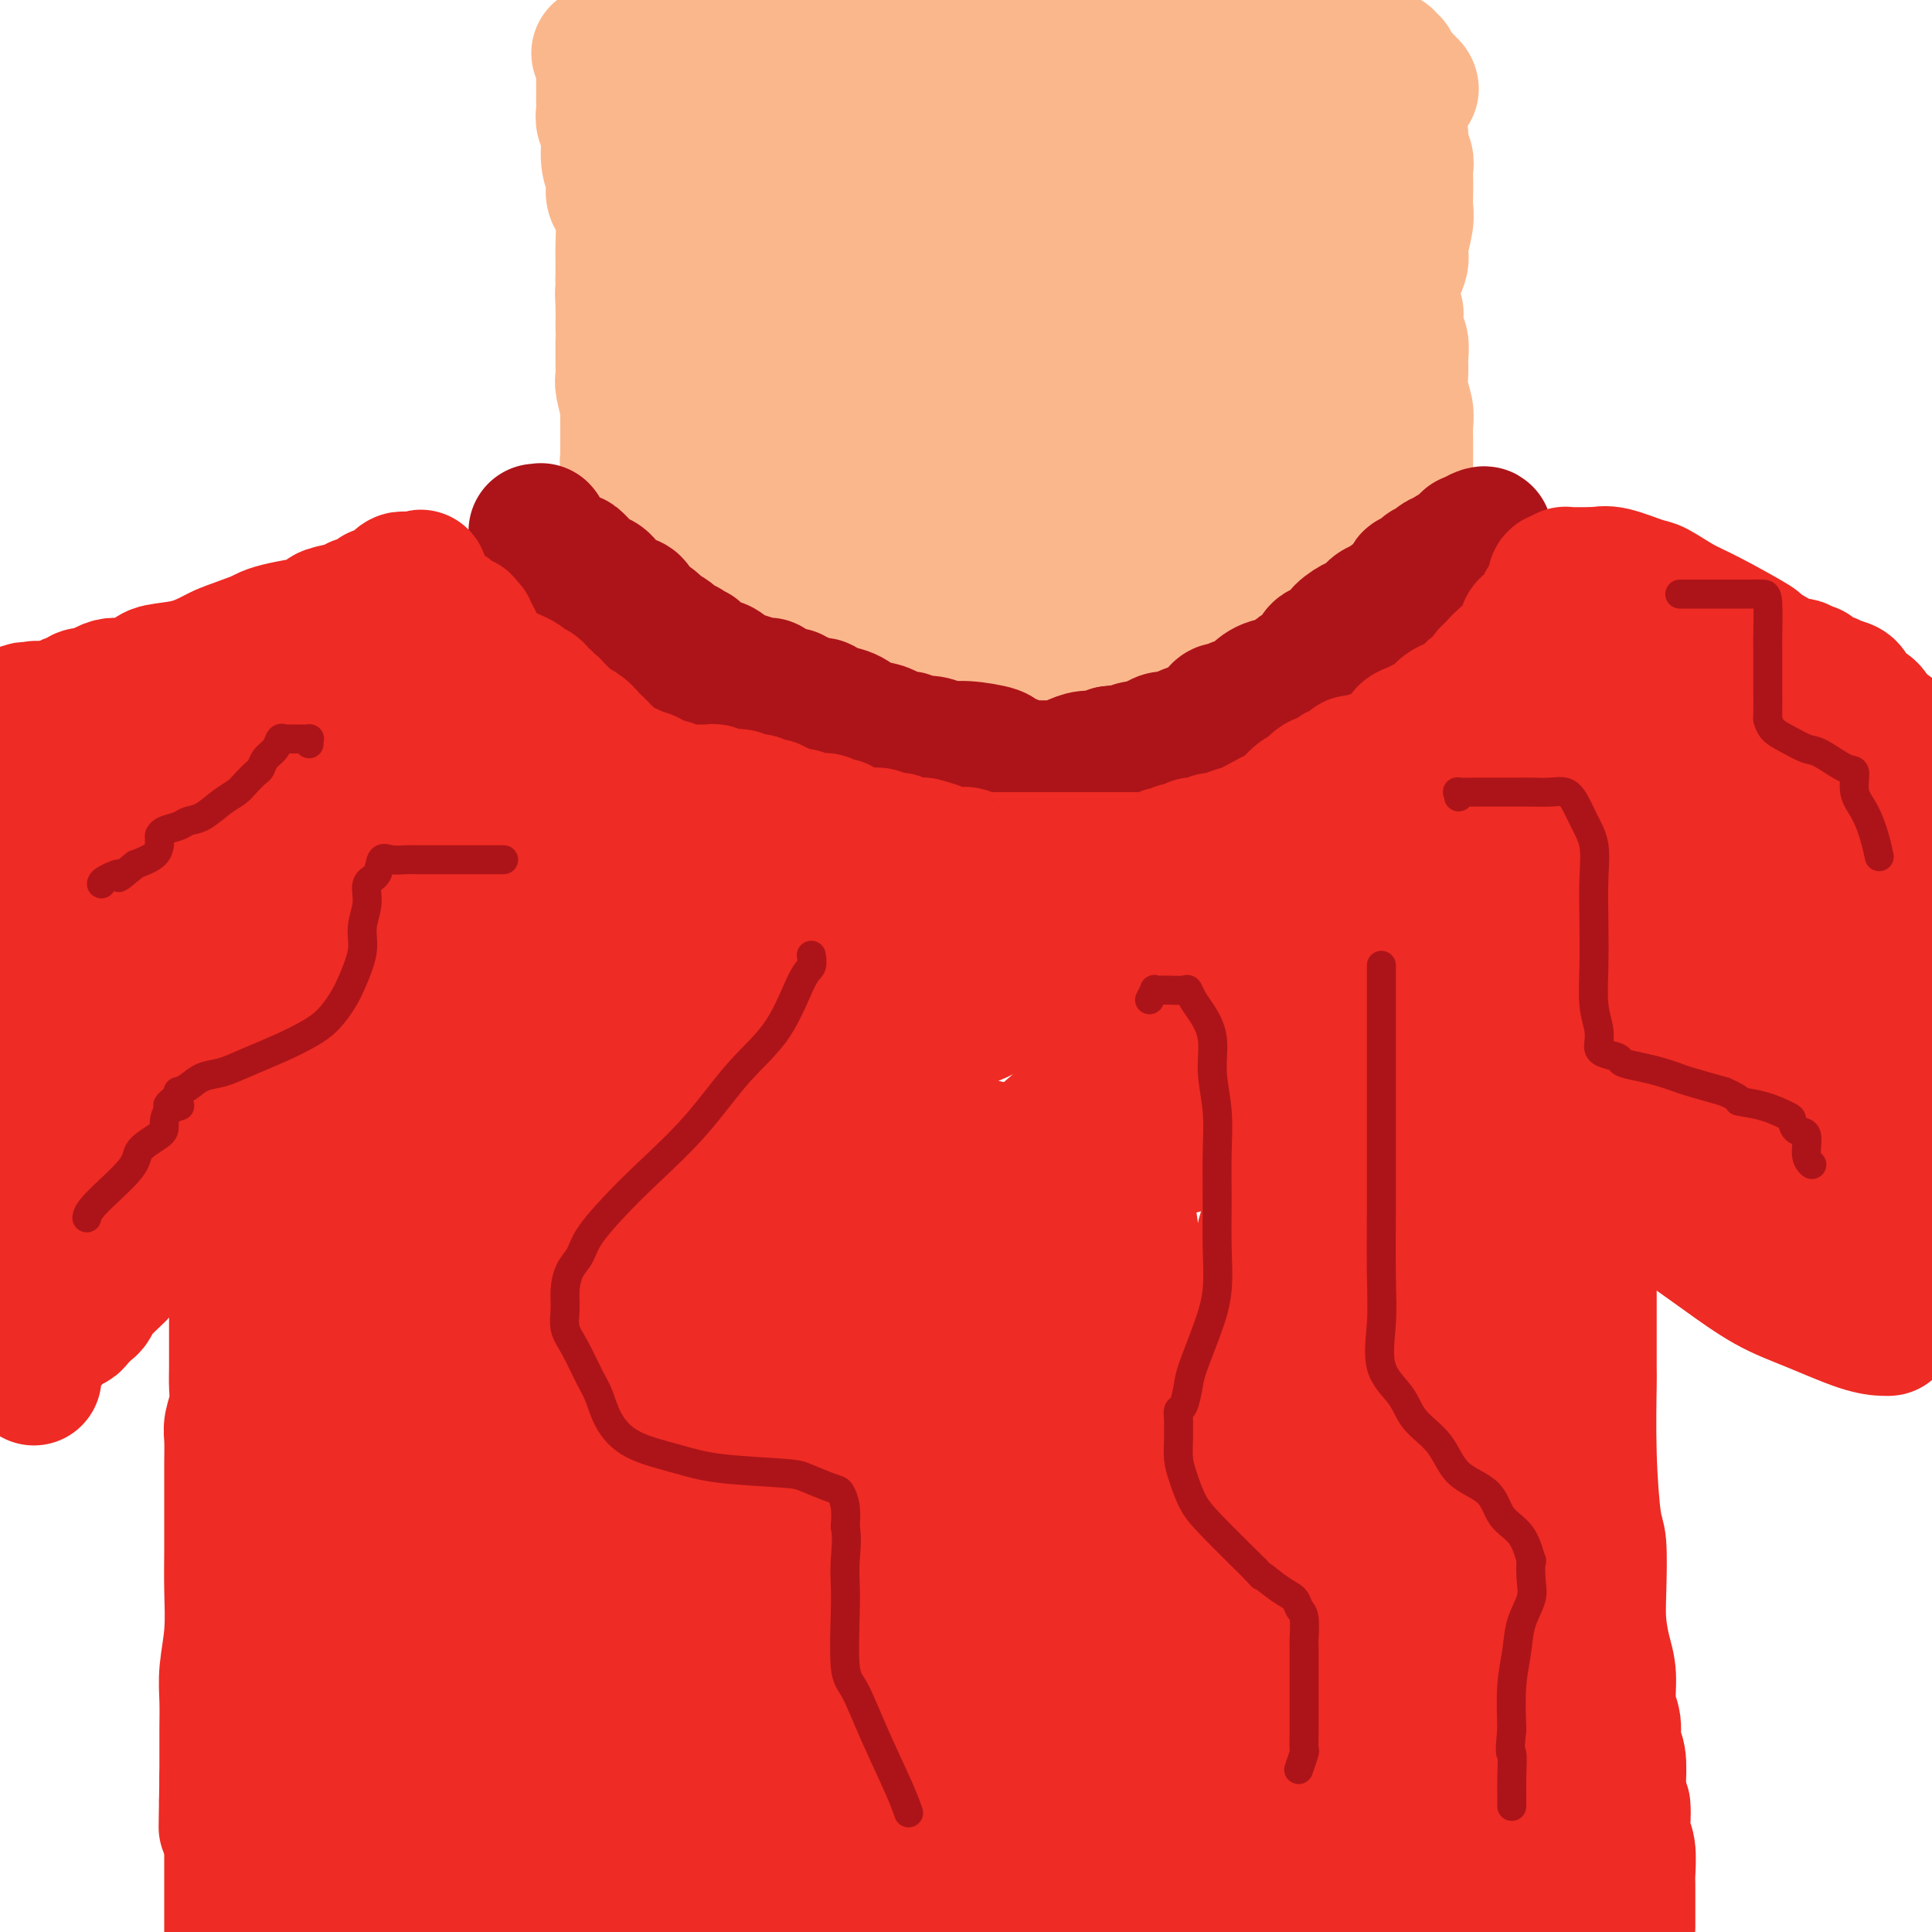 <svg viewBox='0 0 400 400' version='1.1' xmlns='http://www.w3.org/2000/svg' xmlns:xlink='http://www.w3.org/1999/xlink'><g fill='none' stroke='rgb(251,183,140)' stroke-width='28' stroke-linecap='round' stroke-linejoin='round'><path d='M124,11c0.423,0.091 0.845,0.182 1,0c0.155,-0.182 0.041,-0.638 0,0c-0.041,0.638 -0.011,2.369 0,3c0.011,0.631 0.003,0.161 0,1c-0.003,0.839 -0.002,2.987 0,4c0.002,1.013 0.005,0.891 0,1c-0.005,0.109 -0.016,0.447 0,1c0.016,0.553 0.061,1.320 0,2c-0.061,0.680 -0.227,1.274 0,2c0.227,0.726 0.848,1.582 1,3c0.152,1.418 -0.166,3.396 0,5c0.166,1.604 0.815,2.835 1,4c0.185,1.165 -0.094,2.264 0,3c0.094,0.736 0.561,1.109 1,2c0.439,0.891 0.850,2.301 1,4c0.150,1.699 0.040,3.688 0,5c-0.040,1.312 -0.012,1.946 0,3c0.012,1.054 0.006,2.527 0,4'/><path d='M129,58c0.773,7.912 0.207,4.192 0,3c-0.207,-1.192 -0.055,0.142 0,2c0.055,1.858 0.014,4.239 0,5c-0.014,0.761 0.000,-0.097 0,1c-0.000,1.097 -0.014,4.149 0,6c0.014,1.851 0.056,2.502 0,3c-0.056,0.498 -0.211,0.845 0,2c0.211,1.155 0.789,3.119 1,4c0.211,0.881 0.057,0.677 0,1c-0.057,0.323 -0.015,1.171 0,2c0.015,0.829 0.004,1.638 0,2c-0.004,0.362 -0.001,0.278 0,1c0.001,0.722 -0.001,2.250 0,3c0.001,0.750 0.004,0.723 0,1c-0.004,0.277 -0.015,0.859 0,1c0.015,0.141 0.057,-0.158 0,0c-0.057,0.158 -0.211,0.775 0,1c0.211,0.225 0.789,0.059 1,0c0.211,-0.059 0.057,-0.012 0,0c-0.057,0.012 -0.016,-0.012 0,0c0.016,0.012 0.008,0.059 0,0c-0.008,-0.059 -0.016,-0.226 0,0c0.016,0.226 0.056,0.844 0,1c-0.056,0.156 -0.207,-0.150 0,0c0.207,0.150 0.774,0.757 1,1c0.226,0.243 0.113,0.121 0,0'/><path d='M132,98c0.708,6.432 0.978,2.512 1,1c0.022,-1.512 -0.204,-0.616 0,0c0.204,0.616 0.840,0.954 1,1c0.160,0.046 -0.154,-0.199 0,0c0.154,0.199 0.777,0.842 1,1c0.223,0.158 0.045,-0.168 0,0c-0.045,0.168 0.044,0.829 0,1c-0.044,0.171 -0.219,-0.147 0,0c0.219,0.147 0.833,0.758 1,1c0.167,0.242 -0.114,0.116 0,0c0.114,-0.116 0.622,-0.223 1,0c0.378,0.223 0.625,0.777 1,1c0.375,0.223 0.877,0.115 1,0c0.123,-0.115 -0.134,-0.238 0,0c0.134,0.238 0.660,0.836 1,1c0.340,0.164 0.496,-0.107 1,0c0.504,0.107 1.357,0.592 2,1c0.643,0.408 1.076,0.741 2,1c0.924,0.259 2.340,0.446 3,1c0.660,0.554 0.565,1.474 1,2c0.435,0.526 1.400,0.657 2,1c0.600,0.343 0.835,0.900 1,1c0.165,0.100 0.261,-0.255 1,0c0.739,0.255 2.121,1.119 3,2c0.879,0.881 1.253,1.779 2,2c0.747,0.221 1.866,-0.235 3,0c1.134,0.235 2.285,1.163 3,2c0.715,0.837 0.996,1.585 2,2c1.004,0.415 2.732,0.496 4,1c1.268,0.504 2.077,1.430 3,2c0.923,0.570 1.962,0.785 3,1'/><path d='M176,124c7.407,4.217 3.925,1.758 3,1c-0.925,-0.758 0.709,0.183 2,1c1.291,0.817 2.241,1.511 3,2c0.759,0.489 1.327,0.775 2,1c0.673,0.225 1.453,0.390 3,1c1.547,0.610 3.863,1.666 5,2c1.137,0.334 1.097,-0.054 2,0c0.903,0.054 2.749,0.550 4,1c1.251,0.450 1.909,0.853 3,1c1.091,0.147 2.617,0.040 4,0c1.383,-0.040 2.623,-0.011 4,0c1.377,0.011 2.890,0.003 4,0c1.110,-0.003 1.818,-0.001 2,0c0.182,0.001 -0.163,0.000 0,0c0.163,-0.000 0.832,-0.000 1,0c0.168,0.000 -0.165,0.000 0,0c0.165,-0.000 0.828,-0.000 1,0c0.172,0.000 -0.147,0.000 0,0c0.147,-0.000 0.759,-0.000 1,0c0.241,0.000 0.110,0.000 0,0c-0.110,-0.000 -0.200,-0.000 0,0c0.200,0.000 0.689,0.001 1,0c0.311,-0.001 0.443,-0.003 1,0c0.557,0.003 1.537,0.012 2,0c0.463,-0.012 0.407,-0.045 1,0c0.593,0.045 1.835,0.167 3,0c1.165,-0.167 2.251,-0.622 3,-1c0.749,-0.378 1.159,-0.679 2,-1c0.841,-0.321 2.111,-0.663 3,-1c0.889,-0.337 1.397,-0.668 2,-1c0.603,-0.332 1.302,-0.666 2,-1'/><path d='M240,129c2.371,-1.107 2.300,-1.373 3,-2c0.700,-0.627 2.173,-1.615 3,-2c0.827,-0.385 1.009,-0.165 2,-1c0.991,-0.835 2.792,-2.723 4,-4c1.208,-1.277 1.822,-1.941 3,-3c1.178,-1.059 2.919,-2.513 4,-4c1.081,-1.487 1.503,-3.008 3,-5c1.497,-1.992 4.069,-4.453 5,-6c0.931,-1.547 0.221,-2.178 1,-3c0.779,-0.822 3.047,-1.836 5,-5c1.953,-3.164 3.590,-8.478 5,-11c1.410,-2.522 2.594,-2.253 3,-3c0.406,-0.747 0.036,-2.511 1,-5c0.964,-2.489 3.262,-5.703 4,-7c0.738,-1.297 -0.086,-0.675 0,-2c0.086,-1.325 1.081,-4.595 2,-7c0.919,-2.405 1.763,-3.946 2,-5c0.237,-1.054 -0.133,-1.623 0,-3c0.133,-1.377 0.767,-3.562 1,-5c0.233,-1.438 0.063,-2.129 0,-3c-0.063,-0.871 -0.021,-1.924 0,-3c0.021,-1.076 0.021,-2.177 0,-3c-0.021,-0.823 -0.062,-1.369 0,-2c0.062,-0.631 0.227,-1.347 0,-2c-0.227,-0.653 -0.844,-1.244 -1,-2c-0.156,-0.756 0.151,-1.676 0,-3c-0.151,-1.324 -0.759,-3.051 -1,-4c-0.241,-0.949 -0.116,-1.120 0,-2c0.116,-0.880 0.224,-2.468 0,-3c-0.224,-0.532 -0.778,-0.009 -1,0c-0.222,0.009 -0.111,-0.495 0,-1'/><path d='M288,18c-0.464,-4.268 -0.124,-0.936 0,0c0.124,0.936 0.033,-0.522 0,-1c-0.033,-0.478 -0.008,0.026 0,0c0.008,-0.026 -0.002,-0.581 0,-1c0.002,-0.419 0.015,-0.701 0,-1c-0.015,-0.299 -0.056,-0.616 0,-1c0.056,-0.384 0.211,-0.834 0,-1c-0.211,-0.166 -0.788,-0.048 -1,0c-0.212,0.048 -0.061,0.026 0,0c0.061,-0.026 0.030,-0.057 0,0c-0.030,0.057 -0.061,0.202 0,0c0.061,-0.202 0.213,-0.751 0,-1c-0.213,-0.249 -0.790,-0.198 -1,0c-0.210,0.198 -0.054,0.544 0,1c0.054,0.456 0.004,1.022 0,2c-0.004,0.978 0.037,2.369 0,4c-0.037,1.631 -0.154,3.504 0,5c0.154,1.496 0.577,2.615 1,4c0.423,1.385 0.845,3.036 1,4c0.155,0.964 0.041,1.243 0,2c-0.041,0.757 -0.011,1.993 0,3c0.011,1.007 0.003,1.784 0,3c-0.003,1.216 -0.001,2.870 0,4c0.001,1.130 0.000,1.736 0,3c-0.000,1.264 -0.000,3.186 0,5c0.000,1.814 0.000,3.518 0,5c-0.000,1.482 -0.000,2.741 0,4'/><path d='M288,61c0.398,8.342 0.891,4.699 1,4c0.109,-0.699 -0.168,1.548 0,3c0.168,1.452 0.781,2.111 1,3c0.219,0.889 0.045,2.008 0,3c-0.045,0.992 0.041,1.856 0,3c-0.041,1.144 -0.207,2.567 0,4c0.207,1.433 0.788,2.876 1,4c0.212,1.124 0.057,1.929 0,3c-0.057,1.071 -0.014,2.407 0,3c0.014,0.593 0.001,0.443 0,1c-0.001,0.557 0.010,1.820 0,3c-0.010,1.180 -0.041,2.275 0,3c0.041,0.725 0.155,1.080 0,2c-0.155,0.920 -0.577,2.405 -1,3c-0.423,0.595 -0.845,0.299 -1,1c-0.155,0.701 -0.041,2.397 0,3c0.041,0.603 0.011,0.113 0,1c-0.011,0.887 -0.003,3.152 0,4c0.003,0.848 0.002,0.280 0,0c-0.002,-0.280 -0.003,-0.271 0,0c0.003,0.271 0.012,0.804 0,1c-0.012,0.196 -0.045,0.056 0,0c0.045,-0.056 0.169,-0.026 0,0c-0.169,0.026 -0.629,0.049 -1,0c-0.371,-0.049 -0.652,-0.171 -1,0c-0.348,0.171 -0.763,0.633 -1,1c-0.237,0.367 -0.294,0.637 -1,1c-0.706,0.363 -2.059,0.818 -3,1c-0.941,0.182 -1.471,0.091 -2,0'/><path d='M280,116c-1.645,1.242 -1.256,2.346 -2,3c-0.744,0.654 -2.620,0.857 -4,2c-1.380,1.143 -2.262,3.227 -3,4c-0.738,0.773 -1.330,0.237 -3,1c-1.670,0.763 -4.417,2.825 -6,4c-1.583,1.175 -2.001,1.462 -3,2c-0.999,0.538 -2.578,1.328 -4,2c-1.422,0.672 -2.688,1.226 -4,2c-1.312,0.774 -2.671,1.766 -4,2c-1.329,0.234 -2.628,-0.291 -4,0c-1.372,0.291 -2.818,1.397 -4,2c-1.182,0.603 -2.102,0.701 -3,1c-0.898,0.299 -1.776,0.798 -3,1c-1.224,0.202 -2.793,0.107 -4,0c-1.207,-0.107 -2.050,-0.225 -3,0c-0.950,0.225 -2.007,0.793 -3,1c-0.993,0.207 -1.921,0.051 -3,0c-1.079,-0.051 -2.310,0.001 -4,0c-1.690,-0.001 -3.838,-0.056 -5,0c-1.162,0.056 -1.338,0.222 -2,0c-0.662,-0.222 -1.812,-0.833 -3,-1c-1.188,-0.167 -2.415,0.110 -3,0c-0.585,-0.110 -0.528,-0.605 -1,-1c-0.472,-0.395 -1.474,-0.688 -2,-1c-0.526,-0.312 -0.575,-0.644 -1,-1c-0.425,-0.356 -1.226,-0.738 -2,-1c-0.774,-0.262 -1.519,-0.404 -2,-1c-0.481,-0.596 -0.696,-1.644 -2,-3c-1.304,-1.356 -3.697,-3.019 -5,-4c-1.303,-0.981 -1.515,-1.280 -2,-2c-0.485,-0.720 -1.242,-1.860 -2,-3'/><path d='M184,125c-3.779,-3.466 -3.725,-3.630 -4,-4c-0.275,-0.370 -0.877,-0.947 -2,-2c-1.123,-1.053 -2.766,-2.583 -4,-4c-1.234,-1.417 -2.059,-2.720 -3,-4c-0.941,-1.280 -1.996,-2.536 -3,-4c-1.004,-1.464 -1.956,-3.135 -3,-5c-1.044,-1.865 -2.181,-3.925 -3,-6c-0.819,-2.075 -1.319,-4.166 -2,-6c-0.681,-1.834 -1.544,-3.412 -2,-5c-0.456,-1.588 -0.506,-3.185 -1,-5c-0.494,-1.815 -1.431,-3.847 -2,-5c-0.569,-1.153 -0.769,-1.428 -1,-3c-0.231,-1.572 -0.492,-4.441 -1,-6c-0.508,-1.559 -1.264,-1.809 -2,-4c-0.736,-2.191 -1.454,-6.324 -2,-8c-0.546,-1.676 -0.921,-0.895 -1,-1c-0.079,-0.105 0.136,-1.096 0,-3c-0.136,-1.904 -0.625,-4.722 -1,-6c-0.375,-1.278 -0.636,-1.015 -1,-2c-0.364,-0.985 -0.829,-3.219 -1,-5c-0.171,-1.781 -0.046,-3.109 0,-4c0.046,-0.891 0.012,-1.345 0,-2c-0.012,-0.655 -0.003,-1.511 0,-3c0.003,-1.489 0.001,-3.610 0,-5c-0.001,-1.390 -0.000,-2.049 0,-3c0.000,-0.951 -0.001,-2.195 0,-3c0.001,-0.805 0.003,-1.172 0,-2c-0.003,-0.828 -0.011,-2.119 0,-3c0.011,-0.881 0.041,-1.353 0,-2c-0.041,-0.647 -0.155,-1.471 0,-2c0.155,-0.529 0.577,-0.765 1,-1'/><path d='M146,7c0.345,-4.864 0.706,-2.025 1,-1c0.294,1.025 0.521,0.237 1,0c0.479,-0.237 1.212,0.077 2,0c0.788,-0.077 1.632,-0.547 3,-1c1.368,-0.453 3.259,-0.891 5,-1c1.741,-0.109 3.331,0.111 5,0c1.669,-0.111 3.416,-0.552 5,-1c1.584,-0.448 3.003,-0.904 5,-1c1.997,-0.096 4.571,0.167 7,0c2.429,-0.167 4.714,-0.764 7,0c2.286,0.764 4.573,2.888 7,4c2.427,1.112 4.993,1.212 8,2c3.007,0.788 6.455,2.264 9,3c2.545,0.736 4.188,0.733 6,1c1.812,0.267 3.794,0.804 6,1c2.206,0.196 4.635,0.053 7,0c2.365,-0.053 4.666,-0.014 7,0c2.334,0.014 4.699,0.004 7,0c2.301,-0.004 4.536,-0.002 7,0c2.464,0.002 5.156,0.004 8,0c2.844,-0.004 5.842,-0.013 8,0c2.158,0.013 3.478,0.050 6,0c2.522,-0.050 6.245,-0.186 8,0c1.755,0.186 1.541,0.695 2,1c0.459,0.305 1.592,0.408 3,1c1.408,0.592 3.093,1.675 4,2c0.907,0.325 1.037,-0.109 1,0c-0.037,0.109 -0.241,0.760 0,1c0.241,0.240 0.926,0.069 1,0c0.074,-0.069 -0.463,-0.034 -1,0'/><path d='M291,18c1.799,0.732 1.296,0.062 0,1c-1.296,0.938 -3.386,3.482 -5,6c-1.614,2.518 -2.752,5.008 -4,7c-1.248,1.992 -2.608,3.486 -4,5c-1.392,1.514 -2.817,3.047 -4,5c-1.183,1.953 -2.123,4.325 -3,6c-0.877,1.675 -1.692,2.654 -3,5c-1.308,2.346 -3.109,6.060 -4,8c-0.891,1.940 -0.871,2.104 -1,3c-0.129,0.896 -0.407,2.522 -1,4c-0.593,1.478 -1.501,2.809 -2,4c-0.499,1.191 -0.589,2.244 -1,3c-0.411,0.756 -1.143,1.217 -2,2c-0.857,0.783 -1.840,1.888 -2,3c-0.160,1.112 0.501,2.233 0,3c-0.501,0.767 -2.165,1.182 -3,2c-0.835,0.818 -0.840,2.040 -1,3c-0.160,0.960 -0.474,1.659 -1,2c-0.526,0.341 -1.263,0.323 -2,1c-0.737,0.677 -1.473,2.048 -2,3c-0.527,0.952 -0.843,1.485 -2,3c-1.157,1.515 -3.154,4.014 -4,5c-0.846,0.986 -0.539,0.460 -1,1c-0.461,0.540 -1.689,2.145 -3,3c-1.311,0.855 -2.704,0.961 -4,1c-1.296,0.039 -2.497,0.010 -3,0c-0.503,-0.010 -0.310,-0.003 -1,0c-0.690,0.003 -2.263,0.001 -3,0c-0.737,-0.001 -0.639,-0.000 -1,0c-0.361,0.000 -1.180,0.000 -2,0'/><path d='M222,107c-2.613,0.208 -2.144,0.227 -2,0c0.144,-0.227 -0.036,-0.700 -1,-1c-0.964,-0.300 -2.711,-0.428 -4,-1c-1.289,-0.572 -2.118,-1.588 -3,-2c-0.882,-0.412 -1.816,-0.220 -3,-1c-1.184,-0.780 -2.619,-2.531 -4,-4c-1.381,-1.469 -2.707,-2.654 -4,-4c-1.293,-1.346 -2.554,-2.852 -4,-5c-1.446,-2.148 -3.078,-4.937 -4,-7c-0.922,-2.063 -1.135,-3.400 -2,-5c-0.865,-1.600 -2.382,-3.462 -3,-5c-0.618,-1.538 -0.338,-2.754 -1,-4c-0.662,-1.246 -2.268,-2.524 -3,-4c-0.732,-1.476 -0.592,-3.149 -1,-4c-0.408,-0.851 -1.363,-0.879 -2,-2c-0.637,-1.121 -0.954,-3.336 -1,-5c-0.046,-1.664 0.181,-2.778 0,-4c-0.181,-1.222 -0.769,-2.554 -1,-4c-0.231,-1.446 -0.106,-3.008 0,-4c0.106,-0.992 0.193,-1.413 0,-2c-0.193,-0.587 -0.667,-1.339 -1,-2c-0.333,-0.661 -0.525,-1.232 -1,-2c-0.475,-0.768 -1.233,-1.733 -2,-2c-0.767,-0.267 -1.544,0.163 -2,0c-0.456,-0.163 -0.591,-0.919 -2,-2c-1.409,-1.081 -4.090,-2.486 -5,-3c-0.910,-0.514 -0.048,-0.138 0,0c0.048,0.138 -0.718,0.037 -1,0c-0.282,-0.037 -0.081,-0.011 0,0c0.081,0.011 0.040,0.005 0,0'/><path d='M165,28c-2.010,-1.342 -0.537,-0.196 0,1c0.537,1.196 0.136,2.442 0,4c-0.136,1.558 -0.008,3.430 0,4c0.008,0.570 -0.105,-0.160 0,2c0.105,2.160 0.429,7.212 1,10c0.571,2.788 1.388,3.314 2,5c0.612,1.686 1.020,4.532 2,7c0.980,2.468 2.531,4.559 4,7c1.469,2.441 2.854,5.231 4,8c1.146,2.769 2.052,5.518 3,8c0.948,2.482 1.936,4.697 3,7c1.064,2.303 2.202,4.694 3,7c0.798,2.306 1.256,4.526 2,7c0.744,2.474 1.773,5.202 3,7c1.227,1.798 2.652,2.666 4,4c1.348,1.334 2.618,3.135 4,4c1.382,0.865 2.874,0.796 4,1c1.126,0.204 1.885,0.682 3,1c1.115,0.318 2.586,0.475 4,0c1.414,-0.475 2.769,-1.581 4,-3c1.231,-1.419 2.336,-3.152 3,-4c0.664,-0.848 0.885,-0.811 2,-3c1.115,-2.189 3.123,-6.604 4,-9c0.877,-2.396 0.623,-2.773 1,-4c0.377,-1.227 1.385,-3.304 3,-6c1.615,-2.696 3.837,-6.010 5,-8c1.163,-1.990 1.267,-2.655 2,-4c0.733,-1.345 2.093,-3.371 3,-5c0.907,-1.629 1.360,-2.862 2,-4c0.640,-1.138 1.469,-2.182 2,-4c0.531,-1.818 0.766,-4.409 1,-7'/><path d='M243,61c3.869,-9.353 1.042,-5.735 0,-5c-1.042,0.735 -0.297,-1.413 0,-3c0.297,-1.587 0.148,-2.615 0,-3c-0.148,-0.385 -0.296,-0.128 -1,0c-0.704,0.128 -1.965,0.127 -3,0c-1.035,-0.127 -1.845,-0.380 -3,0c-1.155,0.380 -2.654,1.392 -4,2c-1.346,0.608 -2.539,0.812 -4,2c-1.461,1.188 -3.190,3.361 -5,5c-1.810,1.639 -3.700,2.746 -5,4c-1.300,1.254 -2.011,2.656 -3,4c-0.989,1.344 -2.258,2.630 -3,4c-0.742,1.370 -0.959,2.825 -1,4c-0.041,1.175 0.095,2.070 0,3c-0.095,0.930 -0.419,1.895 0,3c0.419,1.105 1.582,2.352 3,3c1.418,0.648 3.089,0.699 6,1c2.911,0.301 7.060,0.853 11,0c3.940,-0.853 7.672,-3.112 11,-5c3.328,-1.888 6.253,-3.405 8,-5c1.747,-1.595 2.317,-3.267 3,-5c0.683,-1.733 1.480,-3.525 2,-5c0.520,-1.475 0.762,-2.633 0,-4c-0.762,-1.367 -2.527,-2.943 -4,-4c-1.473,-1.057 -2.653,-1.593 -4,-2c-1.347,-0.407 -2.861,-0.683 -5,-1c-2.139,-0.317 -4.905,-0.673 -7,-1c-2.095,-0.327 -3.520,-0.624 -5,-1c-1.480,-0.376 -3.014,-0.832 -4,-1c-0.986,-0.168 -1.425,-0.048 -2,0c-0.575,0.048 -1.288,0.024 -2,0'/><path d='M222,51c-4.276,-0.484 -2.465,0.305 -2,1c0.465,0.695 -0.415,1.295 -1,2c-0.585,0.705 -0.875,1.513 -1,2c-0.125,0.487 -0.086,0.652 0,1c0.086,0.348 0.219,0.878 0,1c-0.219,0.122 -0.791,-0.163 -1,0c-0.209,0.163 -0.055,0.776 0,1c0.055,0.224 0.012,0.060 0,0c-0.012,-0.060 0.007,-0.016 0,0c-0.007,0.016 -0.040,0.004 0,0c0.040,-0.004 0.154,-0.001 0,0c-0.154,0.001 -0.577,0.001 -1,0'/><path d='M216,59c-0.944,1.238 -0.306,0.332 0,0c0.306,-0.332 0.278,-0.089 0,0c-0.278,0.089 -0.806,0.023 -1,0c-0.194,-0.023 -0.052,-0.005 0,0c0.052,0.005 0.015,-0.004 0,0c-0.015,0.004 -0.008,0.023 0,0c0.008,-0.023 0.016,-0.086 0,0c-0.016,0.086 -0.057,0.320 0,0c0.057,-0.320 0.212,-1.195 0,-2c-0.212,-0.805 -0.793,-1.540 -1,-2c-0.207,-0.460 -0.041,-0.645 0,-1c0.041,-0.355 -0.042,-0.879 0,-1c0.042,-0.121 0.208,0.163 0,0c-0.208,-0.163 -0.792,-0.772 -1,-1c-0.208,-0.228 -0.042,-0.075 0,0c0.042,0.075 -0.040,0.072 0,0c0.040,-0.072 0.203,-0.212 0,0c-0.203,0.212 -0.772,0.775 -1,1c-0.228,0.225 -0.114,0.113 0,0'/><path d='M212,53c-0.635,-0.928 -0.223,-0.249 0,0c0.223,0.249 0.256,0.067 0,0c-0.256,-0.067 -0.800,-0.018 -1,0c-0.200,0.018 -0.057,0.004 0,0c0.057,-0.004 0.026,0.003 0,0c-0.026,-0.003 -0.047,-0.015 0,0c0.047,0.015 0.162,0.056 0,0c-0.162,-0.056 -0.602,-0.208 -1,0c-0.398,0.208 -0.753,0.778 -1,1c-0.247,0.222 -0.385,0.097 -1,0c-0.615,-0.097 -1.705,-0.166 -2,0c-0.295,0.166 0.205,0.565 0,1c-0.205,0.435 -1.116,0.905 -2,1c-0.884,0.095 -1.740,-0.185 -2,0c-0.260,0.185 0.075,0.834 0,1c-0.075,0.166 -0.559,-0.153 -1,0c-0.441,0.153 -0.840,0.777 -1,1c-0.160,0.223 -0.082,0.046 0,0c0.082,-0.046 0.166,0.039 0,0c-0.166,-0.039 -0.583,-0.203 -1,0c-0.417,0.203 -0.833,0.772 -1,1c-0.167,0.228 -0.083,0.114 0,0'/><path d='M198,59c-2.409,1.111 -1.430,0.890 -1,1c0.430,0.110 0.312,0.553 0,1c-0.312,0.447 -0.817,0.899 -1,1c-0.183,0.101 -0.044,-0.148 0,0c0.044,0.148 -0.005,0.694 0,1c0.005,0.306 0.066,0.372 0,0c-0.066,-0.372 -0.258,-1.181 0,-2c0.258,-0.819 0.966,-1.649 1,-2c0.034,-0.351 -0.608,-0.222 0,-1c0.608,-0.778 2.464,-2.462 4,-4c1.536,-1.538 2.753,-2.928 4,-4c1.247,-1.072 2.525,-1.825 4,-3c1.475,-1.175 3.148,-2.773 5,-4c1.852,-1.227 3.883,-2.083 5,-3c1.117,-0.917 1.321,-1.896 2,-3c0.679,-1.104 1.833,-2.334 3,-3c1.167,-0.666 2.347,-0.767 3,-1c0.653,-0.233 0.781,-0.598 1,-1c0.219,-0.402 0.530,-0.839 1,-1c0.470,-0.161 1.099,-0.044 2,0c0.901,0.044 2.075,0.016 3,0c0.925,-0.016 1.601,-0.018 3,0c1.399,0.018 3.522,0.057 5,0c1.478,-0.057 2.311,-0.212 3,0c0.689,0.212 1.234,0.789 2,1c0.766,0.211 1.752,0.057 2,0c0.248,-0.057 -0.241,-0.015 0,0c0.241,0.015 1.212,0.004 2,0c0.788,-0.004 1.394,-0.002 2,0'/><path d='M253,32c3.879,0.155 1.575,0.041 1,0c-0.575,-0.041 0.578,-0.011 1,0c0.422,0.011 0.113,0.002 0,0c-0.113,-0.002 -0.031,0.004 0,0c0.031,-0.004 0.011,-0.019 0,0c-0.011,0.019 -0.014,0.072 0,0c0.014,-0.072 0.043,-0.270 0,0c-0.043,0.270 -0.160,1.008 0,1c0.160,-0.008 0.597,-0.762 0,0c-0.597,0.762 -2.227,3.042 -3,4c-0.773,0.958 -0.691,0.595 -1,1c-0.309,0.405 -1.011,1.576 -2,3c-0.989,1.424 -2.264,3.099 -3,4c-0.736,0.901 -0.932,1.026 -1,1c-0.068,-0.026 -0.008,-0.203 0,0c0.008,0.203 -0.036,0.787 0,1c0.036,0.213 0.153,0.057 0,0c-0.153,-0.057 -0.576,-0.014 -1,0c-0.424,0.014 -0.851,-0.000 -2,0c-1.149,0.000 -3.022,0.015 -5,0c-1.978,-0.015 -4.062,-0.059 -7,0c-2.938,0.059 -6.729,0.223 -10,0c-3.271,-0.223 -6.021,-0.831 -9,-2c-2.979,-1.169 -6.188,-2.899 -9,-4c-2.812,-1.101 -5.228,-1.573 -7,-2c-1.772,-0.427 -2.900,-0.807 -4,-2c-1.100,-1.193 -2.171,-3.198 -3,-4c-0.829,-0.802 -1.414,-0.401 -2,0'/><path d='M186,33c-4.047,-2.035 -1.666,-1.124 -1,-1c0.666,0.124 -0.384,-0.541 -1,-1c-0.616,-0.459 -0.797,-0.714 -1,-1c-0.203,-0.286 -0.428,-0.603 -1,-1c-0.572,-0.397 -1.490,-0.875 -2,-1c-0.510,-0.125 -0.611,0.103 -1,0c-0.389,-0.103 -1.068,-0.538 -2,-1c-0.932,-0.462 -2.119,-0.950 -3,-1c-0.881,-0.050 -1.455,0.337 -2,0c-0.545,-0.337 -1.060,-1.397 -2,-2c-0.940,-0.603 -2.304,-0.750 -3,-1c-0.696,-0.250 -0.722,-0.602 -1,-1c-0.278,-0.398 -0.806,-0.840 -1,-1c-0.194,-0.160 -0.053,-0.036 0,0c0.053,0.036 0.019,-0.017 1,0c0.981,0.017 2.978,0.102 4,0c1.022,-0.102 1.070,-0.392 2,0c0.930,0.392 2.740,1.467 5,2c2.260,0.533 4.968,0.525 7,1c2.032,0.475 3.389,1.433 5,2c1.611,0.567 3.478,0.743 5,1c1.522,0.257 2.699,0.595 4,1c1.301,0.405 2.726,0.878 4,1c1.274,0.122 2.398,-0.105 3,0c0.602,0.105 0.683,0.544 1,1c0.317,0.456 0.870,0.931 1,1c0.130,0.069 -0.164,-0.266 0,0c0.164,0.266 0.786,1.133 1,2c0.214,0.867 0.019,1.733 0,3c-0.019,1.267 0.137,2.933 0,5c-0.137,2.067 -0.569,4.533 -1,7'/><path d='M207,48c-0.625,4.935 -3.187,7.774 -6,12c-2.813,4.226 -5.877,9.839 -9,14c-3.123,4.161 -6.304,6.870 -8,9c-1.696,2.130 -1.907,3.681 -4,6c-2.093,2.319 -6.066,5.406 -8,7c-1.934,1.594 -1.827,1.696 -2,2c-0.173,0.304 -0.624,0.810 -1,1c-0.376,0.190 -0.677,0.063 -1,0c-0.323,-0.063 -0.669,-0.062 -1,0c-0.331,0.062 -0.647,0.185 -1,0c-0.353,-0.185 -0.741,-0.679 -1,-1c-0.259,-0.321 -0.387,-0.471 -1,-1c-0.613,-0.529 -1.709,-1.438 -2,-2c-0.291,-0.562 0.224,-0.778 0,-1c-0.224,-0.222 -1.188,-0.452 -2,-1c-0.812,-0.548 -1.471,-1.415 -2,-2c-0.529,-0.585 -0.928,-0.889 -1,-1c-0.072,-0.111 0.182,-0.030 0,0c-0.182,0.030 -0.802,0.008 -1,0c-0.198,-0.008 0.024,-0.003 0,0c-0.024,0.003 -0.294,0.004 -1,0c-0.706,-0.004 -1.846,-0.011 -2,0c-0.154,0.011 0.680,0.042 0,0c-0.680,-0.042 -2.873,-0.155 -4,0c-1.127,0.155 -1.189,0.578 -2,1c-0.811,0.422 -2.372,0.845 -4,1c-1.628,0.155 -3.322,0.044 -4,0c-0.678,-0.044 -0.339,-0.022 0,0'/></g>
<g fill='none' stroke='rgb(173,20,25)' stroke-width='28' stroke-linecap='round' stroke-linejoin='round'><path d='M111,110c0.422,-0.009 0.844,-0.018 1,0c0.156,0.018 0.046,0.061 0,0c-0.046,-0.061 -0.028,-0.228 0,0c0.028,0.228 0.065,0.851 0,1c-0.065,0.149 -0.231,-0.176 0,0c0.231,0.176 0.859,0.854 1,1c0.141,0.146 -0.204,-0.241 0,0c0.204,0.241 0.959,1.111 2,2c1.041,0.889 2.368,1.798 3,2c0.632,0.202 0.567,-0.301 1,0c0.433,0.301 1.362,1.407 2,2c0.638,0.593 0.985,0.674 1,1c0.015,0.326 -0.300,0.899 0,1c0.300,0.101 1.217,-0.268 2,0c0.783,0.268 1.434,1.174 2,2c0.566,0.826 1.049,1.572 2,2c0.951,0.428 2.372,0.538 3,1c0.628,0.462 0.465,1.275 1,2c0.535,0.725 1.767,1.363 3,2'/><path d='M135,129c4.058,3.364 2.201,2.275 2,2c-0.201,-0.275 1.252,0.265 2,1c0.748,0.735 0.792,1.665 1,2c0.208,0.335 0.582,0.075 1,0c0.418,-0.075 0.880,0.034 1,0c0.120,-0.034 -0.101,-0.211 0,0c0.101,0.211 0.526,0.811 1,1c0.474,0.189 0.997,-0.034 1,0c0.003,0.034 -0.515,0.323 0,1c0.515,0.677 2.063,1.740 3,2c0.937,0.260 1.264,-0.284 2,0c0.736,0.284 1.881,1.396 3,2c1.119,0.604 2.212,0.702 3,1c0.788,0.298 1.273,0.798 2,1c0.727,0.202 1.698,0.107 2,0c0.302,-0.107 -0.064,-0.226 0,0c0.064,0.226 0.557,0.796 1,1c0.443,0.204 0.837,0.041 1,0c0.163,-0.041 0.094,0.042 0,0c-0.094,-0.042 -0.213,-0.207 0,0c0.213,0.207 0.759,0.787 1,1c0.241,0.213 0.177,0.060 0,0c-0.177,-0.060 -0.467,-0.026 0,0c0.467,0.026 1.692,0.045 2,0c0.308,-0.045 -0.299,-0.152 0,0c0.299,0.152 1.504,0.565 2,1c0.496,0.435 0.282,0.893 1,1c0.718,0.107 2.368,-0.136 3,0c0.632,0.136 0.247,0.652 1,1c0.753,0.348 2.644,0.528 4,1c1.356,0.472 2.178,1.236 3,2'/><path d='M178,150c5.161,2.095 2.563,1.332 2,1c-0.563,-0.332 0.910,-0.233 2,0c1.090,0.233 1.797,0.598 2,1c0.203,0.402 -0.099,0.839 0,1c0.099,0.161 0.600,0.047 1,0c0.400,-0.047 0.701,-0.026 1,0c0.299,0.026 0.597,0.059 1,0c0.403,-0.059 0.912,-0.208 1,0c0.088,0.208 -0.244,0.773 0,1c0.244,0.227 1.065,0.116 2,0c0.935,-0.116 1.985,-0.238 3,0c1.015,0.238 1.995,0.837 3,1c1.005,0.163 2.035,-0.110 4,0c1.965,0.110 4.865,0.604 6,1c1.135,0.396 0.503,0.695 1,1c0.497,0.305 2.122,0.618 3,1c0.878,0.382 1.009,0.834 1,1c-0.009,0.166 -0.158,0.044 0,0c0.158,-0.044 0.624,-0.012 1,0c0.376,0.012 0.660,0.003 1,0c0.340,-0.003 0.734,-0.001 1,0c0.266,0.001 0.405,0.000 1,0c0.595,-0.000 1.647,0.001 2,0c0.353,-0.001 0.009,-0.003 0,0c-0.009,0.003 0.318,0.011 1,0c0.682,-0.011 1.719,-0.041 2,0c0.281,0.041 -0.196,0.152 0,0c0.196,-0.152 1.063,-0.566 2,-1c0.937,-0.434 1.945,-0.886 3,-1c1.055,-0.114 2.159,0.110 3,0c0.841,-0.110 1.421,-0.555 2,-1'/><path d='M230,156c3.214,-0.400 2.748,0.099 3,0c0.252,-0.099 1.223,-0.796 2,-1c0.777,-0.204 1.362,0.086 2,0c0.638,-0.086 1.331,-0.549 2,-1c0.669,-0.451 1.316,-0.889 2,-1c0.684,-0.111 1.405,0.107 2,0c0.595,-0.107 1.063,-0.539 2,-1c0.937,-0.461 2.344,-0.951 3,-1c0.656,-0.049 0.561,0.342 1,0c0.439,-0.342 1.412,-1.416 2,-2c0.588,-0.584 0.791,-0.677 1,-1c0.209,-0.323 0.426,-0.877 1,-1c0.574,-0.123 1.506,0.184 2,0c0.494,-0.184 0.549,-0.860 1,-1c0.451,-0.140 1.299,0.257 2,0c0.701,-0.257 1.257,-1.166 2,-2c0.743,-0.834 1.675,-1.593 3,-2c1.325,-0.407 3.045,-0.462 4,-1c0.955,-0.538 1.145,-1.558 2,-2c0.855,-0.442 2.374,-0.306 3,-1c0.626,-0.694 0.360,-2.218 1,-3c0.640,-0.782 2.185,-0.822 3,-1c0.815,-0.178 0.900,-0.494 1,-1c0.100,-0.506 0.216,-1.201 1,-2c0.784,-0.799 2.238,-1.702 3,-2c0.762,-0.298 0.834,0.009 1,0c0.166,-0.009 0.426,-0.332 1,-1c0.574,-0.668 1.462,-1.680 2,-2c0.538,-0.320 0.725,0.051 1,0c0.275,-0.051 0.637,-0.526 1,-1'/><path d='M287,125c3.727,-2.901 3.045,-2.153 3,-2c-0.045,0.153 0.546,-0.287 1,-1c0.454,-0.713 0.770,-1.698 1,-2c0.230,-0.302 0.372,0.078 1,0c0.628,-0.078 1.740,-0.613 2,-1c0.260,-0.387 -0.334,-0.626 0,-1c0.334,-0.374 1.596,-0.884 2,-1c0.404,-0.116 -0.052,0.162 0,0c0.052,-0.162 0.610,-0.765 1,-1c0.390,-0.235 0.611,-0.101 1,0c0.389,0.101 0.945,0.171 1,0c0.055,-0.171 -0.392,-0.582 0,-1c0.392,-0.418 1.622,-0.844 2,-1c0.378,-0.156 -0.094,-0.041 0,0c0.094,0.041 0.756,0.008 1,0c0.244,-0.008 0.069,0.008 0,0c-0.069,-0.008 -0.033,-0.041 0,0c0.033,0.041 0.064,0.154 0,0c-0.064,-0.154 -0.224,-0.577 0,-1c0.224,-0.423 0.833,-0.845 1,-1c0.167,-0.155 -0.109,-0.042 0,0c0.109,0.042 0.603,0.012 1,0c0.397,-0.012 0.699,-0.006 1,0'/><path d='M306,112c2.879,-2.238 0.576,-1.332 0,-1c-0.576,0.332 0.576,0.089 1,0c0.424,-0.089 0.121,-0.026 0,0c-0.121,0.026 -0.061,0.013 0,0'/></g>
<g fill='none' stroke='rgb(238,43,36)' stroke-width='28' stroke-linecap='round' stroke-linejoin='round'><path d='M93,127c-0.121,-0.121 -0.242,-0.243 0,0c0.242,0.243 0.849,0.850 1,1c0.151,0.150 -0.152,-0.156 0,0c0.152,0.156 0.759,0.773 1,1c0.241,0.227 0.118,0.065 0,0c-0.118,-0.065 -0.229,-0.031 0,0c0.229,0.031 0.797,0.060 1,0c0.203,-0.060 0.039,-0.209 0,0c-0.039,0.209 0.046,0.777 0,1c-0.046,0.223 -0.223,0.101 0,0c0.223,-0.101 0.847,-0.183 1,0c0.153,0.183 -0.166,0.630 0,1c0.166,0.370 0.818,0.663 1,1c0.182,0.337 -0.106,0.719 0,1c0.106,0.281 0.605,0.460 1,1c0.395,0.540 0.684,1.440 1,2c0.316,0.560 0.658,0.780 1,1'/><path d='M101,137c1.372,1.604 0.801,0.615 1,1c0.199,0.385 1.167,2.145 2,3c0.833,0.855 1.532,0.807 2,1c0.468,0.193 0.707,0.628 1,1c0.293,0.372 0.642,0.679 1,1c0.358,0.321 0.725,0.654 1,1c0.275,0.346 0.459,0.704 1,1c0.541,0.296 1.440,0.531 2,1c0.560,0.469 0.780,1.172 1,2c0.220,0.828 0.440,1.780 1,2c0.560,0.220 1.459,-0.291 2,0c0.541,0.291 0.723,1.384 1,2c0.277,0.616 0.649,0.757 1,1c0.351,0.243 0.679,0.590 1,1c0.321,0.410 0.633,0.883 1,1c0.367,0.117 0.787,-0.123 1,0c0.213,0.123 0.219,0.608 1,1c0.781,0.392 2.338,0.693 3,1c0.662,0.307 0.429,0.622 1,1c0.571,0.378 1.947,0.819 3,1c1.053,0.181 1.784,0.101 2,0c0.216,-0.101 -0.083,-0.224 0,0c0.083,0.224 0.548,0.796 1,1c0.452,0.204 0.892,0.041 1,0c0.108,-0.041 -0.115,0.042 0,0c0.115,-0.042 0.570,-0.208 1,0c0.430,0.208 0.836,0.791 1,1c0.164,0.209 0.085,0.046 0,0c-0.085,-0.046 -0.177,0.026 0,0c0.177,-0.026 0.622,-0.150 1,0c0.378,0.150 0.689,0.575 1,1'/><path d='M137,163c3.023,1.233 1.580,0.316 1,0c-0.580,-0.316 -0.296,-0.032 0,0c0.296,0.032 0.604,-0.188 1,0c0.396,0.188 0.880,0.782 1,1c0.120,0.218 -0.124,0.058 0,0c0.124,-0.058 0.614,-0.016 1,0c0.386,0.016 0.667,0.004 1,0c0.333,-0.004 0.719,-0.002 1,0c0.281,0.002 0.457,0.004 1,0c0.543,-0.004 1.454,-0.015 2,0c0.546,0.015 0.727,0.057 1,0c0.273,-0.057 0.637,-0.212 1,0c0.363,0.212 0.723,0.793 1,1c0.277,0.207 0.470,0.041 1,0c0.530,-0.041 1.398,0.042 2,0c0.602,-0.042 0.939,-0.208 1,0c0.061,0.208 -0.155,0.792 0,1c0.155,0.208 0.682,0.042 1,0c0.318,-0.042 0.429,0.041 1,0c0.571,-0.041 1.603,-0.207 2,0c0.397,0.207 0.158,0.788 0,1c-0.158,0.212 -0.235,0.057 0,0c0.235,-0.057 0.781,-0.015 1,0c0.219,0.015 0.110,0.004 0,0c-0.110,-0.004 -0.222,-0.001 0,0c0.222,0.001 0.777,-0.001 1,0c0.223,0.001 0.115,0.003 0,0c-0.115,-0.003 -0.237,-0.011 0,0c0.237,0.011 0.833,0.041 1,0c0.167,-0.041 -0.095,-0.155 0,0c0.095,0.155 0.548,0.577 1,1'/><path d='M161,168c3.649,0.769 0.770,0.192 0,0c-0.770,-0.192 0.568,0.001 1,0c0.432,-0.001 -0.042,-0.196 0,0c0.042,0.196 0.602,0.784 1,1c0.398,0.216 0.636,0.062 1,0c0.364,-0.062 0.856,-0.030 1,0c0.144,0.030 -0.058,0.060 0,0c0.058,-0.060 0.378,-0.208 1,0c0.622,0.208 1.547,0.774 2,1c0.453,0.226 0.436,0.112 1,0c0.564,-0.112 1.710,-0.223 2,0c0.290,0.223 -0.274,0.782 0,1c0.274,0.218 1.387,0.097 2,0c0.613,-0.097 0.728,-0.170 1,0c0.272,0.170 0.702,0.582 1,1c0.298,0.418 0.465,0.843 1,1c0.535,0.157 1.438,0.046 2,0c0.562,-0.046 0.781,-0.026 1,0c0.219,0.026 0.436,0.060 1,0c0.564,-0.060 1.475,-0.212 2,0c0.525,0.212 0.666,0.788 1,1c0.334,0.212 0.863,0.061 1,0c0.137,-0.061 -0.118,-0.030 0,0c0.118,0.030 0.609,0.061 1,0c0.391,-0.061 0.682,-0.212 1,0c0.318,0.212 0.663,0.789 1,1c0.337,0.211 0.668,0.057 1,0c0.332,-0.057 0.666,-0.015 1,0c0.334,0.015 0.667,0.004 1,0c0.333,-0.004 0.667,-0.002 1,0'/><path d='M191,175c5.103,1.326 2.859,1.140 2,1c-0.859,-0.140 -0.335,-0.234 0,0c0.335,0.234 0.480,0.795 1,1c0.520,0.205 1.414,0.055 2,0c0.586,-0.055 0.865,-0.016 1,0c0.135,0.016 0.125,0.008 0,0c-0.125,-0.008 -0.366,-0.016 0,0c0.366,0.016 1.339,0.057 2,0c0.661,-0.057 1.009,-0.211 1,0c-0.009,0.211 -0.374,0.789 0,1c0.374,0.211 1.488,0.057 2,0c0.512,-0.057 0.422,-0.015 1,0c0.578,0.015 1.825,0.004 3,0c1.175,-0.004 2.277,-0.001 3,0c0.723,0.001 1.065,0.000 2,0c0.935,-0.000 2.462,-0.000 4,0c1.538,0.000 3.085,0.000 4,0c0.915,-0.000 1.196,-0.000 2,0c0.804,0.000 2.130,0.000 3,0c0.870,-0.000 1.284,-0.000 2,0c0.716,0.000 1.735,0.000 2,0c0.265,-0.000 -0.223,-0.000 0,0c0.223,0.000 1.159,0.000 2,0c0.841,-0.000 1.589,-0.000 2,0c0.411,0.000 0.487,0.000 1,0c0.513,-0.000 1.465,-0.000 2,0c0.535,0.000 0.654,0.000 1,0c0.346,-0.000 0.917,-0.000 1,0c0.083,0.000 -0.324,0.000 0,0c0.324,-0.000 1.378,-0.000 2,0c0.622,0.000 0.811,0.000 1,0'/><path d='M240,178c8.058,0.220 3.703,-0.729 2,-1c-1.703,-0.271 -0.753,0.138 0,0c0.753,-0.138 1.310,-0.822 2,-1c0.690,-0.178 1.512,0.149 2,0c0.488,-0.149 0.641,-0.776 1,-1c0.359,-0.224 0.925,-0.045 1,0c0.075,0.045 -0.342,-0.044 0,0c0.342,0.044 1.444,0.220 2,0c0.556,-0.220 0.565,-0.836 1,-1c0.435,-0.164 1.296,0.124 2,0c0.704,-0.124 1.251,-0.661 2,-1c0.749,-0.339 1.699,-0.480 3,-1c1.301,-0.520 2.954,-1.420 4,-2c1.046,-0.580 1.486,-0.842 2,-1c0.514,-0.158 1.100,-0.213 2,-1c0.900,-0.787 2.112,-2.306 3,-3c0.888,-0.694 1.453,-0.565 2,-1c0.547,-0.435 1.078,-1.436 2,-2c0.922,-0.564 2.236,-0.691 3,-1c0.764,-0.309 0.979,-0.800 1,-1c0.021,-0.200 -0.153,-0.110 0,0c0.153,0.110 0.633,0.240 1,0c0.367,-0.240 0.620,-0.849 1,-1c0.380,-0.151 0.886,0.156 1,0c0.114,-0.156 -0.165,-0.774 0,-1c0.165,-0.226 0.775,-0.061 1,0c0.225,0.061 0.064,0.017 0,0c-0.064,-0.017 -0.032,-0.009 0,0'/><path d='M281,158c-0.125,0.007 -0.249,0.014 0,0c0.249,-0.014 0.872,-0.048 1,0c0.128,0.048 -0.241,0.178 0,0c0.241,-0.178 1.090,-0.663 2,-1c0.910,-0.337 1.882,-0.524 3,-1c1.118,-0.476 2.382,-1.240 3,-2c0.618,-0.760 0.588,-1.517 1,-2c0.412,-0.483 1.265,-0.693 2,-1c0.735,-0.307 1.352,-0.711 2,-1c0.648,-0.289 1.328,-0.462 2,-1c0.672,-0.538 1.335,-1.441 2,-2c0.665,-0.559 1.331,-0.776 2,-1c0.669,-0.224 1.342,-0.456 2,-1c0.658,-0.544 1.301,-1.399 2,-2c0.699,-0.601 1.455,-0.949 2,-1c0.545,-0.051 0.881,0.193 1,0c0.119,-0.193 0.022,-0.825 0,-1c-0.022,-0.175 0.033,0.107 0,0c-0.033,-0.107 -0.152,-0.602 0,-1c0.152,-0.398 0.576,-0.699 1,-1'/><path d='M309,139c4.389,-2.995 1.362,-0.984 1,-1c-0.362,-0.016 1.942,-2.061 3,-3c1.058,-0.939 0.872,-0.773 1,-1c0.128,-0.227 0.570,-0.848 1,-1c0.430,-0.152 0.847,0.166 1,0c0.153,-0.166 0.043,-0.817 0,-1c-0.043,-0.183 -0.019,0.103 0,0c0.019,-0.103 0.033,-0.595 0,-1c-0.033,-0.405 -0.115,-0.722 0,-1c0.115,-0.278 0.426,-0.518 1,-1c0.574,-0.482 1.411,-1.208 2,-2c0.589,-0.792 0.929,-1.650 1,-2c0.071,-0.350 -0.126,-0.192 0,0c0.126,0.192 0.574,0.419 1,0c0.426,-0.419 0.831,-1.484 1,-2c0.169,-0.516 0.101,-0.482 0,-1c-0.101,-0.518 -0.237,-1.589 0,-2c0.237,-0.411 0.847,-0.163 1,0c0.153,0.163 -0.151,0.240 0,0c0.151,-0.240 0.757,-0.796 1,-1c0.243,-0.204 0.121,-0.055 0,0c-0.121,0.055 -0.242,0.015 0,0c0.242,-0.015 0.848,-0.004 1,0c0.152,0.004 -0.151,0.001 0,0c0.151,-0.001 0.756,-0.000 1,0c0.244,0.000 0.126,0.000 0,0c-0.126,-0.000 -0.261,-0.000 0,0c0.261,0.000 0.916,0.000 1,0c0.084,-0.000 -0.405,-0.000 0,0c0.405,0.000 1.702,0.000 3,0'/><path d='M330,119c1.501,-0.116 2.254,-0.407 4,0c1.746,0.407 4.485,1.511 6,2c1.515,0.489 1.807,0.362 3,1c1.193,0.638 3.288,2.043 5,3c1.712,0.957 3.043,1.468 6,3c2.957,1.532 7.541,4.084 9,5c1.459,0.916 -0.208,0.197 1,1c1.208,0.803 5.291,3.129 7,4c1.709,0.871 1.045,0.286 1,0c-0.045,-0.286 0.527,-0.272 1,0c0.473,0.272 0.845,0.804 1,1c0.155,0.196 0.094,0.057 0,0c-0.094,-0.057 -0.219,-0.030 0,0c0.219,0.030 0.784,0.065 1,0c0.216,-0.065 0.085,-0.229 0,0c-0.085,0.229 -0.124,0.850 0,1c0.124,0.150 0.411,-0.170 1,0c0.589,0.170 1.478,0.830 2,1c0.522,0.170 0.676,-0.151 1,0c0.324,0.151 0.819,0.772 1,1c0.181,0.228 0.049,0.061 0,0c-0.049,-0.061 -0.014,-0.018 0,0c0.014,0.018 0.007,0.009 0,0'/><path d='M377,142c0.024,0.000 0.049,0.000 0,0c-0.049,-0.000 -0.171,-0.000 0,0c0.171,0.000 0.634,0.000 1,0c0.366,-0.000 0.636,-0.000 1,0c0.364,0.000 0.823,0.001 1,0c0.177,-0.001 0.073,-0.003 0,0c-0.073,0.003 -0.115,0.011 0,0c0.115,-0.011 0.388,-0.040 1,0c0.612,0.040 1.563,0.150 2,1c0.437,0.850 0.358,2.439 1,3c0.642,0.561 2.004,0.094 3,1c0.996,0.906 1.626,3.185 2,4c0.374,0.815 0.493,0.165 1,0c0.507,-0.165 1.404,0.156 2,1c0.596,0.844 0.892,2.212 1,3c0.108,0.788 0.029,0.996 0,1c-0.029,0.004 -0.008,-0.195 0,0c0.008,0.195 0.002,0.783 0,1c-0.002,0.217 -0.001,0.062 0,0c0.001,-0.062 0.000,-0.031 0,0'/><path d='M131,160c-0.033,-0.000 -0.065,-0.000 0,0c0.065,0.000 0.229,0.001 0,0c-0.229,-0.001 -0.849,-0.005 -1,0c-0.151,0.005 0.167,0.017 0,0c-0.167,-0.017 -0.819,-0.065 -1,0c-0.181,0.065 0.110,0.242 0,0c-0.110,-0.242 -0.620,-0.904 -1,-1c-0.380,-0.096 -0.630,0.373 -1,0c-0.370,-0.373 -0.860,-1.588 -1,-2c-0.140,-0.412 0.069,-0.021 0,0c-0.069,0.021 -0.418,-0.327 -1,-1c-0.582,-0.673 -1.399,-1.669 -2,-2c-0.601,-0.331 -0.987,0.003 -1,0c-0.013,-0.003 0.347,-0.344 0,-1c-0.347,-0.656 -1.400,-1.629 -2,-2c-0.600,-0.371 -0.749,-0.141 -1,0c-0.251,0.141 -0.606,0.192 -1,0c-0.394,-0.192 -0.827,-0.626 -1,-1c-0.173,-0.374 -0.087,-0.687 0,-1'/><path d='M117,149c-2.343,-1.885 -1.200,-1.096 -1,-1c0.200,0.096 -0.543,-0.499 -1,-1c-0.457,-0.501 -0.628,-0.907 -1,-1c-0.372,-0.093 -0.945,0.129 -1,0c-0.055,-0.129 0.406,-0.608 0,-1c-0.406,-0.392 -1.680,-0.696 -2,-1c-0.320,-0.304 0.315,-0.606 0,-1c-0.315,-0.394 -1.579,-0.879 -2,-1c-0.421,-0.121 0.000,0.121 0,0c-0.000,-0.121 -0.423,-0.605 -1,-1c-0.577,-0.395 -1.308,-0.701 -2,-1c-0.692,-0.299 -1.345,-0.591 -2,-1c-0.655,-0.409 -1.313,-0.937 -2,-1c-0.687,-0.063 -1.402,0.337 -2,0c-0.598,-0.337 -1.077,-1.410 -2,-2c-0.923,-0.590 -2.290,-0.697 -3,-1c-0.710,-0.303 -0.765,-0.802 -1,-1c-0.235,-0.198 -0.651,-0.094 -1,0c-0.349,0.094 -0.633,0.180 -1,0c-0.367,-0.180 -0.819,-0.625 -1,-1c-0.181,-0.375 -0.091,-0.679 0,-1c0.091,-0.321 0.183,-0.659 0,-1c-0.183,-0.341 -0.641,-0.684 -1,-1c-0.359,-0.316 -0.618,-0.606 -1,-1c-0.382,-0.394 -0.887,-0.894 -1,-1c-0.113,-0.106 0.166,0.182 0,0c-0.166,-0.182 -0.776,-0.832 -1,-1c-0.224,-0.168 -0.060,0.147 0,0c0.060,-0.147 0.017,-0.756 0,-1c-0.017,-0.244 -0.009,-0.122 0,0'/><path d='M87,126c-0.774,-1.254 -0.207,-0.387 0,0c0.207,0.387 0.056,0.296 0,0c-0.056,-0.296 -0.015,-0.796 0,-1c0.015,-0.204 0.004,-0.111 0,0c-0.004,0.111 -0.001,0.240 0,0c0.001,-0.240 0.000,-0.849 0,-1c-0.000,-0.151 -0.000,0.157 0,0c0.000,-0.157 0.000,-0.778 0,-1c-0.000,-0.222 -0.000,-0.045 0,0c0.000,0.045 0.000,-0.041 0,0c-0.000,0.041 -0.000,0.208 0,0c0.000,-0.208 0.000,-0.792 0,-1c-0.000,-0.208 -0.000,-0.042 0,0c0.000,0.042 0.000,-0.042 0,0c-0.000,0.042 -0.000,0.208 0,0c0.000,-0.208 0.000,-0.792 0,-1c-0.000,-0.208 -0.000,-0.042 0,0c0.000,0.042 0.000,-0.041 0,0c-0.000,0.041 -0.000,0.207 0,0c0.000,-0.207 0.000,-0.786 0,-1c-0.000,-0.214 -0.000,-0.061 0,0c0.000,0.061 0.000,0.031 0,0'/><path d='M87,120c0.061,-0.928 0.212,-0.249 0,0c-0.212,0.249 -0.789,0.067 -1,0c-0.211,-0.067 -0.057,-0.018 0,0c0.057,0.018 0.016,0.005 0,0c-0.016,-0.005 -0.008,-0.001 0,0c0.008,0.001 0.017,0.000 0,0c-0.017,-0.000 -0.061,-0.000 0,0c0.061,0.000 0.227,0.000 0,0c-0.227,-0.000 -0.848,-0.001 -1,0c-0.152,0.001 0.166,0.004 0,0c-0.166,-0.004 -0.815,-0.016 -1,0c-0.185,0.016 0.096,0.060 0,0c-0.096,-0.060 -0.567,-0.222 -1,0c-0.433,0.222 -0.827,0.829 -1,1c-0.173,0.171 -0.124,-0.095 0,0c0.124,0.095 0.324,0.550 0,1c-0.324,0.450 -1.173,0.894 -2,1c-0.827,0.106 -1.633,-0.126 -2,0c-0.367,0.126 -0.293,0.611 -1,1c-0.707,0.389 -2.193,0.682 -3,1c-0.807,0.318 -0.935,0.663 -2,1c-1.065,0.337 -3.065,0.668 -4,1c-0.935,0.332 -0.803,0.666 -1,1c-0.197,0.334 -0.723,0.667 -2,1c-1.277,0.333 -3.305,0.667 -5,1c-1.695,0.333 -3.056,0.667 -4,1c-0.944,0.333 -1.472,0.667 -2,1'/><path d='M54,132c-6.853,2.504 -7.485,2.765 -8,3c-0.515,0.235 -0.915,0.444 -2,1c-1.085,0.556 -2.857,1.459 -5,2c-2.143,0.541 -4.657,0.719 -6,1c-1.343,0.281 -1.514,0.663 -2,1c-0.486,0.337 -1.286,0.629 -2,1c-0.714,0.371 -1.343,0.821 -2,1c-0.657,0.179 -1.341,0.087 -2,0c-0.659,-0.087 -1.294,-0.168 -2,0c-0.706,0.168 -1.485,0.585 -2,1c-0.515,0.415 -0.767,0.828 -1,1c-0.233,0.172 -0.446,0.101 -1,0c-0.554,-0.101 -1.448,-0.234 -2,0c-0.552,0.234 -0.761,0.833 -1,1c-0.239,0.167 -0.509,-0.099 -1,0c-0.491,0.099 -1.202,0.562 -2,1c-0.798,0.438 -1.682,0.849 -2,1c-0.318,0.151 -0.071,0.040 0,0c0.071,-0.040 -0.034,-0.011 0,0c0.034,0.011 0.206,0.003 0,0c-0.206,-0.003 -0.791,-0.001 -1,0c-0.209,0.001 -0.042,0.000 0,0c0.042,-0.000 -0.040,-0.000 0,0c0.040,0.000 0.203,0.000 0,0c-0.203,-0.000 -0.772,-0.000 -1,0c-0.228,0.000 -0.114,0.000 0,0c0.114,-0.000 0.227,-0.000 0,0c-0.227,0.000 -0.793,0.000 -1,0c-0.207,-0.000 -0.056,-0.000 0,0c0.056,0.000 0.016,0.000 0,0c-0.016,-0.000 -0.008,-0.000 0,0'/><path d='M8,147c-7.280,2.322 -2.479,0.626 -1,0c1.479,-0.626 -0.364,-0.181 -1,0c-0.636,0.181 -0.064,0.100 0,0c0.064,-0.100 -0.379,-0.219 -1,0c-0.621,0.219 -1.421,0.777 -2,1c-0.579,0.223 -0.939,0.113 -1,0c-0.061,-0.113 0.177,-0.227 0,0c-0.177,0.227 -0.768,0.796 -1,1c-0.232,0.204 -0.106,0.044 0,0c0.106,-0.044 0.193,0.030 0,0c-0.193,-0.030 -0.667,-0.162 -1,0c-0.333,0.162 -0.524,0.618 -1,1c-0.476,0.382 -1.238,0.691 -2,1'/><path d='M8,160c-0.000,0.070 -0.000,0.141 0,0c0.000,-0.141 0.000,-0.492 0,1c-0.000,1.492 -0.000,4.827 0,7c0.000,2.173 0.000,3.184 0,5c-0.000,1.816 -0.000,4.436 0,6c0.000,1.564 0.000,2.071 0,3c-0.000,0.929 -0.000,2.280 0,3c0.000,0.720 0.000,0.807 0,1c-0.000,0.193 -0.000,0.491 0,1c0.000,0.509 0.000,1.231 0,2c-0.000,0.769 -0.000,1.587 0,2c0.000,0.413 0.001,0.423 0,1c-0.001,0.577 -0.003,1.721 0,3c0.003,1.279 0.011,2.693 0,4c-0.011,1.307 -0.041,2.506 0,4c0.041,1.494 0.155,3.284 0,5c-0.155,1.716 -0.577,3.358 -1,5'/><path d='M7,213c-0.155,9.073 -0.041,5.255 0,4c0.041,-1.255 0.011,0.052 0,1c-0.011,0.948 -0.003,1.535 0,2c0.003,0.465 0.001,0.806 0,1c-0.001,0.194 -0.000,0.239 0,1c0.000,0.761 0.000,2.237 0,3c-0.000,0.763 -0.000,0.812 0,2c0.000,1.188 0.000,3.514 0,5c-0.000,1.486 -0.000,2.131 0,3c0.000,0.869 0.000,1.961 0,3c-0.000,1.039 -0.000,2.025 0,5c0.000,2.975 0.000,7.937 0,11c-0.000,3.063 -0.000,4.225 0,6c0.000,1.775 0.000,4.163 0,6c-0.000,1.837 -0.000,3.125 0,4c0.000,0.875 0.000,1.339 0,2c-0.000,0.661 -0.000,1.521 0,2c0.000,0.479 0.000,0.577 0,1c-0.000,0.423 -0.000,1.170 0,2c0.000,0.830 0.000,1.744 0,2c-0.000,0.256 -0.000,-0.144 0,0c0.000,0.144 0.000,0.832 0,1c-0.000,0.168 -0.000,-0.186 0,0c0.000,0.186 0.000,0.910 0,1c-0.000,0.090 -0.000,-0.455 0,-1'/><path d='M7,280c0.013,10.348 0.045,2.717 0,0c-0.045,-2.717 -0.168,-0.520 0,0c0.168,0.520 0.625,-0.638 1,-1c0.375,-0.362 0.668,0.071 1,0c0.332,-0.071 0.704,-0.648 1,-1c0.296,-0.352 0.517,-0.480 1,-1c0.483,-0.520 1.228,-1.434 2,-2c0.772,-0.566 1.569,-0.786 2,-1c0.431,-0.214 0.494,-0.421 1,-1c0.506,-0.579 1.453,-1.529 2,-2c0.547,-0.471 0.692,-0.463 1,-1c0.308,-0.537 0.779,-1.621 2,-3c1.221,-1.379 3.194,-3.055 4,-4c0.806,-0.945 0.446,-1.160 1,-2c0.554,-0.840 2.021,-2.304 3,-3c0.979,-0.696 1.470,-0.624 2,-1c0.530,-0.376 1.099,-1.200 2,-2c0.901,-0.800 2.133,-1.576 3,-2c0.867,-0.424 1.370,-0.495 2,-1c0.630,-0.505 1.387,-1.446 2,-2c0.613,-0.554 1.081,-0.723 2,-1c0.919,-0.277 2.288,-0.662 3,-1c0.712,-0.338 0.765,-0.630 1,-1c0.235,-0.370 0.651,-0.818 1,-1c0.349,-0.182 0.629,-0.099 1,0c0.371,0.099 0.831,0.212 1,0c0.169,-0.212 0.045,-0.749 0,-1c-0.045,-0.251 -0.013,-0.214 0,0c0.013,0.214 0.006,0.607 0,1'/><path d='M49,246c3.094,-1.825 0.829,-0.387 0,0c-0.829,0.387 -0.222,-0.279 0,0c0.222,0.279 0.060,1.501 0,2c-0.060,0.499 -0.016,0.275 0,0c0.016,-0.275 0.004,-0.603 0,0c-0.004,0.603 -0.001,2.135 0,3c0.001,0.865 0.000,1.063 0,2c-0.000,0.937 -0.000,2.613 0,5c0.000,2.387 0.000,5.484 0,7c-0.000,1.516 0.000,1.451 0,2c-0.000,0.549 -0.000,1.710 0,3c0.000,1.290 0.001,2.707 0,4c-0.001,1.293 -0.004,2.461 0,4c0.004,1.539 0.015,3.449 0,5c-0.015,1.551 -0.057,2.742 0,4c0.057,1.258 0.211,2.582 0,4c-0.211,1.418 -0.789,2.929 -1,4c-0.211,1.071 -0.057,1.701 0,3c0.057,1.299 0.015,3.267 0,5c-0.015,1.733 -0.003,3.230 0,5c0.003,1.770 -0.003,3.813 0,6c0.003,2.187 0.015,4.519 0,7c-0.015,2.481 -0.057,5.111 0,8c0.057,2.889 0.211,6.038 0,9c-0.211,2.962 -0.789,5.737 -1,8c-0.211,2.263 -0.057,4.014 0,6c0.057,1.986 0.015,4.206 0,6c-0.015,1.794 -0.004,3.161 0,4c0.004,0.839 0.001,1.149 0,2c-0.001,0.851 -0.000,2.243 0,3c0.000,0.757 0.000,0.878 0,1'/><path d='M47,368c-0.309,19.263 -0.083,6.419 0,2c0.083,-4.419 0.021,-0.414 0,1c-0.021,1.414 -0.002,0.235 0,0c0.002,-0.235 -0.013,0.473 0,1c0.013,0.527 0.055,0.873 0,1c-0.055,0.127 -0.207,0.034 0,0c0.207,-0.034 0.773,-0.010 1,0c0.227,0.010 0.113,0.005 0,0'/><path d='M48,373c0.000,0.414 0.000,0.829 0,1c0.000,0.171 0.000,0.099 0,2c-0.000,1.901 -0.000,5.774 0,8c0.000,2.226 0.000,2.803 0,4c-0.000,1.197 -0.000,3.014 0,4c0.000,0.986 0.000,1.141 0,2c0.000,0.859 0.000,2.424 0,3c0.000,0.576 0.000,0.165 0,1c0.000,0.835 0.000,2.918 0,5'/><path d='M398,167c0.000,0.357 0.000,0.714 0,1c-0.000,0.286 -0.000,0.502 0,1c0.000,0.498 0.000,1.280 0,2c-0.000,0.720 -0.000,1.379 0,2c0.000,0.621 0.000,1.205 0,2c-0.000,0.795 -0.001,1.800 0,3c0.001,1.200 0.004,2.594 0,4c-0.004,1.406 -0.015,2.824 0,4c0.015,1.176 0.056,2.109 0,3c-0.056,0.891 -0.207,1.740 0,4c0.207,2.260 0.774,5.931 1,8c0.226,2.069 0.113,2.534 0,3'/><path d='M399,270c0.111,0.117 0.222,0.235 0,0c-0.222,-0.235 -0.777,-0.822 -1,-1c-0.223,-0.178 -0.112,0.054 0,0c0.112,-0.054 0.226,-0.395 0,-1c-0.226,-0.605 -0.793,-1.476 -1,-2c-0.207,-0.524 -0.054,-0.701 0,-1c0.054,-0.299 0.011,-0.718 0,-1c-0.011,-0.282 0.012,-0.425 0,-1c-0.012,-0.575 -0.060,-1.581 0,-2c0.060,-0.419 0.226,-0.249 0,-1c-0.226,-0.751 -0.845,-2.422 -1,-4c-0.155,-1.578 0.155,-3.064 0,-4c-0.155,-0.936 -0.773,-1.322 -1,-2c-0.227,-0.678 -0.061,-1.649 0,-2c0.061,-0.351 0.016,-0.081 0,0c-0.016,0.081 -0.004,-0.026 0,0c0.004,0.026 0.001,0.184 0,0c-0.001,-0.184 -0.000,-0.709 0,-1c0.000,-0.291 0.000,-0.346 0,-1c-0.000,-0.654 -0.000,-1.905 0,-3c0.000,-1.095 0.000,-2.034 0,-3c-0.000,-0.966 0.000,-1.960 0,-3c-0.000,-1.040 -0.000,-2.126 0,-3c0.000,-0.874 0.000,-1.538 0,-2c-0.000,-0.462 -0.001,-0.724 0,-2c0.001,-1.276 0.003,-3.566 0,-5c-0.003,-1.434 -0.011,-2.013 0,-3c0.011,-0.987 0.041,-2.381 0,-4c-0.041,-1.619 -0.155,-3.463 0,-5c0.155,-1.537 0.577,-2.769 1,-4'/><path d='M391,275c-0.103,0.014 -0.205,0.028 -1,0c-0.795,-0.028 -2.281,-0.097 -5,-1c-2.719,-0.903 -6.671,-2.640 -10,-4c-3.329,-1.360 -6.035,-2.345 -9,-4c-2.965,-1.655 -6.190,-3.982 -9,-6c-2.810,-2.018 -5.207,-3.726 -7,-5c-1.793,-1.274 -2.983,-2.113 -4,-3c-1.017,-0.887 -1.863,-1.820 -3,-3c-1.137,-1.180 -2.566,-2.606 -3,-3c-0.434,-0.394 0.126,0.246 0,0c-0.126,-0.246 -0.937,-1.376 -2,-2c-1.063,-0.624 -2.376,-0.740 -3,-1c-0.624,-0.260 -0.558,-0.662 -1,-1c-0.442,-0.338 -1.390,-0.612 -2,-1c-0.610,-0.388 -0.881,-0.888 -1,-1c-0.119,-0.112 -0.084,0.166 0,0c0.084,-0.166 0.219,-0.777 0,-1c-0.219,-0.223 -0.791,-0.060 -1,0c-0.209,0.060 -0.056,0.016 0,0c0.056,-0.016 0.016,-0.005 0,0c-0.016,0.005 -0.008,0.002 0,0'/><path d='M330,239c-5.569,-4.178 -1.491,-1.123 0,0c1.491,1.123 0.396,0.315 0,0c-0.396,-0.315 -0.092,-0.137 0,0c0.092,0.137 -0.027,0.233 0,0c0.027,-0.233 0.200,-0.793 0,-1c-0.200,-0.207 -0.771,-0.059 -1,0c-0.229,0.059 -0.114,0.030 0,0'/><path d='M329,238c0.000,-0.020 0.000,-0.041 0,0c-0.000,0.041 -0.000,0.143 0,1c0.000,0.857 0.000,2.469 0,3c-0.000,0.531 -0.000,-0.019 0,1c0.000,1.019 0.000,3.607 0,5c-0.000,1.393 -0.000,1.590 0,4c0.000,2.410 0.000,7.031 0,9c-0.000,1.969 -0.001,1.285 0,2c0.001,0.715 0.003,2.829 0,7c-0.003,4.171 -0.011,10.400 0,13c0.011,2.600 0.042,1.572 0,4c-0.042,2.428 -0.155,8.310 0,14c0.155,5.690 0.580,11.186 1,14c0.420,2.814 0.835,2.946 1,5c0.165,2.054 0.082,6.030 0,9c-0.082,2.970 -0.161,4.933 0,7c0.161,2.067 0.564,4.238 1,6c0.436,1.762 0.905,3.116 1,5c0.095,1.884 -0.185,4.298 0,6c0.185,1.702 0.833,2.693 1,4c0.167,1.307 -0.147,2.929 0,4c0.147,1.071 0.756,1.592 1,3c0.244,1.408 0.122,3.704 0,6'/><path d='M335,370c1.171,11.322 1.098,5.125 1,4c-0.098,-1.125 -0.223,2.820 0,5c0.223,2.180 0.792,2.595 1,4c0.208,1.405 0.056,3.801 0,5c-0.056,1.199 -0.015,1.201 0,2c0.015,0.799 0.004,2.396 0,3c-0.004,0.604 -0.001,0.217 0,0c0.001,-0.217 0.000,-0.262 0,0c-0.000,0.262 -0.000,0.833 0,1c0.000,0.167 0.000,-0.069 0,0c-0.000,0.069 -0.000,0.442 0,1c0.000,0.558 0.000,1.302 0,2c-0.000,0.698 -0.000,1.349 0,2'/><path d='M15,173c0.000,-0.578 0.000,-1.156 0,-1c-0.000,0.156 -0.000,1.048 0,1c0.000,-0.048 0.000,-1.034 0,0c-0.000,1.034 -0.001,4.089 0,7c0.001,2.911 0.003,5.679 0,8c-0.003,2.321 -0.012,4.194 0,7c0.012,2.806 0.044,6.544 0,9c-0.044,2.456 -0.166,3.630 0,5c0.166,1.370 0.619,2.935 1,5c0.381,2.065 0.691,4.630 1,6c0.309,1.370 0.618,1.544 1,2c0.382,0.456 0.838,1.194 1,2c0.162,0.806 0.029,1.680 0,2c-0.029,0.320 0.045,0.088 0,0c-0.045,-0.088 -0.209,-0.030 0,0c0.209,0.030 0.791,0.033 1,0c0.209,-0.033 0.044,-0.101 0,0c-0.044,0.101 0.032,0.372 0,0c-0.032,-0.372 -0.174,-1.388 0,-2c0.174,-0.612 0.662,-0.818 1,-2c0.338,-1.182 0.525,-3.338 1,-5c0.475,-1.662 1.237,-2.831 2,-4'/><path d='M24,213c1.124,-3.055 1.434,-5.193 2,-7c0.566,-1.807 1.388,-3.284 2,-6c0.612,-2.716 1.015,-6.672 2,-9c0.985,-2.328 2.553,-3.029 3,-4c0.447,-0.971 -0.228,-2.213 0,-3c0.228,-0.787 1.360,-1.121 2,-2c0.640,-0.879 0.787,-2.305 1,-3c0.213,-0.695 0.490,-0.659 1,-1c0.510,-0.341 1.251,-1.058 2,-2c0.749,-0.942 1.506,-2.110 2,-3c0.494,-0.890 0.725,-1.504 1,-2c0.275,-0.496 0.596,-0.875 1,-2c0.404,-1.125 0.892,-2.997 1,-4c0.108,-1.003 -0.165,-1.136 0,-2c0.165,-0.864 0.766,-2.459 1,-3c0.234,-0.541 0.100,-0.028 0,0c-0.100,0.028 -0.167,-0.430 0,-1c0.167,-0.570 0.569,-1.253 1,-2c0.431,-0.747 0.890,-1.559 1,-2c0.110,-0.441 -0.128,-0.510 0,-1c0.128,-0.490 0.623,-1.399 1,-2c0.377,-0.601 0.634,-0.893 1,-1c0.366,-0.107 0.839,-0.028 1,0c0.161,0.028 0.010,0.004 0,0c-0.010,-0.004 0.122,0.013 0,0c-0.122,-0.013 -0.497,-0.055 -1,0c-0.503,0.055 -1.136,0.207 -2,1c-0.864,0.793 -1.961,2.227 -3,3c-1.039,0.773 -2.019,0.887 -3,1'/><path d='M41,156c-2.052,1.422 -3.180,2.476 -4,3c-0.820,0.524 -1.330,0.518 -2,1c-0.670,0.482 -1.500,1.453 -2,2c-0.500,0.547 -0.671,0.669 -1,1c-0.329,0.331 -0.817,0.869 -1,1c-0.183,0.131 -0.061,-0.146 0,0c0.061,0.146 0.061,0.715 0,1c-0.061,0.285 -0.185,0.284 0,0c0.185,-0.284 0.677,-0.853 1,-1c0.323,-0.147 0.477,0.126 1,0c0.523,-0.126 1.416,-0.653 2,-1c0.584,-0.347 0.860,-0.516 2,-1c1.140,-0.484 3.143,-1.285 5,-2c1.857,-0.715 3.568,-1.344 6,-2c2.432,-0.656 5.584,-1.338 9,-2c3.416,-0.662 7.095,-1.303 10,-2c2.905,-0.697 5.034,-1.450 7,-2c1.966,-0.550 3.767,-0.896 6,-1c2.233,-0.104 4.899,0.034 6,0c1.101,-0.034 0.638,-0.241 1,0c0.362,0.241 1.550,0.930 3,2c1.450,1.070 3.162,2.523 4,3c0.838,0.477 0.801,-0.020 1,0c0.199,0.020 0.634,0.559 2,2c1.366,1.441 3.664,3.785 5,5c1.336,1.215 1.709,1.301 2,2c0.291,0.699 0.501,2.012 2,4c1.499,1.988 4.288,4.651 6,7c1.712,2.349 2.346,4.386 4,6c1.654,1.614 4.327,2.807 7,4'/><path d='M123,186c6.973,6.371 5.905,4.799 7,5c1.095,0.201 4.355,2.175 7,4c2.645,1.825 4.677,3.500 7,5c2.323,1.500 4.938,2.825 7,4c2.062,1.175 3.570,2.199 6,3c2.430,0.801 5.781,1.377 8,2c2.219,0.623 3.304,1.292 5,2c1.696,0.708 4.002,1.455 6,2c1.998,0.545 3.688,0.887 5,1c1.312,0.113 2.246,-0.002 4,0c1.754,0.002 4.329,0.122 6,0c1.671,-0.122 2.440,-0.485 4,-1c1.560,-0.515 3.912,-1.182 6,-2c2.088,-0.818 3.911,-1.788 6,-3c2.089,-1.212 4.442,-2.667 7,-4c2.558,-1.333 5.319,-2.544 8,-4c2.681,-1.456 5.282,-3.159 8,-5c2.718,-1.841 5.555,-3.822 9,-6c3.445,-2.178 7.500,-4.555 10,-6c2.500,-1.445 3.445,-1.960 6,-3c2.555,-1.040 6.718,-2.607 9,-4c2.282,-1.393 2.681,-2.612 4,-3c1.319,-0.388 3.559,0.054 5,0c1.441,-0.054 2.084,-0.603 3,-1c0.916,-0.397 2.105,-0.642 3,-1c0.895,-0.358 1.498,-0.828 2,-1c0.502,-0.172 0.905,-0.046 1,0c0.095,0.046 -0.119,0.012 0,0c0.119,-0.012 0.570,-0.003 1,0c0.430,0.003 0.837,0.001 1,0c0.163,-0.001 0.081,-0.000 0,0'/><path d='M284,170c2.410,-0.464 0.435,-0.125 0,0c-0.435,0.125 0.668,0.037 1,0c0.332,-0.037 -0.108,-0.021 0,0c0.108,0.021 0.764,0.047 1,0c0.236,-0.047 0.051,-0.167 0,0c-0.051,0.167 0.030,0.620 0,1c-0.030,0.380 -0.173,0.688 -1,1c-0.827,0.312 -2.338,0.628 -5,2c-2.662,1.372 -6.476,3.799 -11,6c-4.524,2.201 -9.758,4.176 -14,6c-4.242,1.824 -7.493,3.497 -11,5c-3.507,1.503 -7.269,2.837 -11,4c-3.731,1.163 -7.429,2.154 -11,3c-3.571,0.846 -7.015,1.548 -10,2c-2.985,0.452 -5.512,0.654 -8,1c-2.488,0.346 -4.938,0.837 -7,1c-2.062,0.163 -3.735,-0.000 -6,0c-2.265,0.000 -5.123,0.165 -7,0c-1.877,-0.165 -2.774,-0.659 -4,-1c-1.226,-0.341 -2.781,-0.528 -4,-1c-1.219,-0.472 -2.103,-1.228 -3,-2c-0.897,-0.772 -1.807,-1.558 -3,-2c-1.193,-0.442 -2.670,-0.538 -4,-1c-1.330,-0.462 -2.512,-1.289 -3,-2c-0.488,-0.711 -0.283,-1.304 -2,-2c-1.717,-0.696 -5.355,-1.493 -7,-2c-1.645,-0.507 -1.297,-0.724 -2,-1c-0.703,-0.276 -2.459,-0.613 -4,-1c-1.541,-0.387 -2.869,-0.825 -4,-1c-1.131,-0.175 -2.066,-0.088 -3,0'/><path d='M141,186c-3.198,-0.719 -1.194,-0.016 -1,0c0.194,0.016 -1.423,-0.656 -2,-1c-0.577,-0.344 -0.114,-0.360 -1,-1c-0.886,-0.640 -3.120,-1.904 -5,-3c-1.880,-1.096 -3.405,-2.024 -5,-3c-1.595,-0.976 -3.261,-1.998 -5,-3c-1.739,-1.002 -3.552,-1.982 -7,-4c-3.448,-2.018 -8.533,-5.073 -11,-7c-2.467,-1.927 -2.317,-2.727 -4,-4c-1.683,-1.273 -5.200,-3.020 -7,-4c-1.800,-0.980 -1.882,-1.195 -3,-2c-1.118,-0.805 -3.271,-2.202 -4,-3c-0.729,-0.798 -0.033,-0.998 0,-1c0.033,-0.002 -0.598,0.195 -1,0c-0.402,-0.195 -0.575,-0.782 -1,-1c-0.425,-0.218 -1.104,-0.068 -2,0c-0.896,0.068 -2.011,0.053 -3,0c-0.989,-0.053 -1.853,-0.145 -3,0c-1.147,0.145 -2.575,0.528 -4,1c-1.425,0.472 -2.845,1.033 -4,2c-1.155,0.967 -2.045,2.338 -3,3c-0.955,0.662 -1.977,0.613 -3,1c-1.023,0.387 -2.049,1.209 -3,2c-0.951,0.791 -1.827,1.550 -3,2c-1.173,0.450 -2.643,0.590 -4,1c-1.357,0.410 -2.600,1.091 -4,2c-1.400,0.909 -2.958,2.048 -4,3c-1.042,0.952 -1.568,1.719 -3,3c-1.432,1.281 -3.770,3.076 -5,4c-1.230,0.924 -1.351,0.978 -2,2c-0.649,1.022 -1.824,3.011 -3,5'/><path d='M31,180c-3.262,3.907 -2.916,5.173 -3,6c-0.084,0.827 -0.597,1.214 -1,2c-0.403,0.786 -0.696,1.970 -1,4c-0.304,2.030 -0.617,4.905 -1,6c-0.383,1.095 -0.835,0.408 -1,2c-0.165,1.592 -0.044,5.462 0,8c0.044,2.538 0.012,3.745 0,5c-0.012,1.255 -0.003,2.559 0,4c0.003,1.441 0.001,3.019 0,4c-0.001,0.981 -0.000,1.367 0,2c0.000,0.633 0.000,1.515 0,2c-0.000,0.485 -0.000,0.574 0,1c0.000,0.426 0.001,1.189 0,2c-0.001,0.811 -0.003,1.668 0,2c0.003,0.332 0.012,0.138 0,0c-0.012,-0.138 -0.045,-0.220 0,0c0.045,0.220 0.168,0.742 1,1c0.832,0.258 2.372,0.251 3,1c0.628,0.749 0.344,2.253 1,3c0.656,0.747 2.250,0.737 3,1c0.750,0.263 0.654,0.799 1,1c0.346,0.201 1.135,0.066 2,0c0.865,-0.066 1.807,-0.064 3,0c1.193,0.064 2.637,0.190 4,0c1.363,-0.190 2.644,-0.697 4,-2c1.356,-1.303 2.787,-3.401 4,-5c1.213,-1.599 2.209,-2.699 3,-4c0.791,-1.301 1.377,-2.802 2,-5c0.623,-2.198 1.283,-5.092 2,-8c0.717,-2.908 1.491,-5.831 2,-9c0.509,-3.169 0.755,-6.585 1,-10'/><path d='M60,194c1.498,-6.003 0.243,-3.012 0,-3c-0.243,0.012 0.528,-2.957 1,-5c0.472,-2.043 0.647,-3.162 1,-4c0.353,-0.838 0.886,-1.395 1,-2c0.114,-0.605 -0.191,-1.257 0,-2c0.191,-0.743 0.877,-1.575 1,-2c0.123,-0.425 -0.316,-0.441 0,-1c0.316,-0.559 1.387,-1.659 2,-2c0.613,-0.341 0.768,0.078 1,0c0.232,-0.078 0.541,-0.652 1,0c0.459,0.652 1.068,2.532 2,4c0.932,1.468 2.187,2.525 3,4c0.813,1.475 1.183,3.367 2,7c0.817,3.633 2.079,9.009 3,13c0.921,3.991 1.501,6.599 2,11c0.499,4.401 0.918,10.594 1,14c0.082,3.406 -0.174,4.024 0,6c0.174,1.976 0.777,5.310 1,7c0.223,1.690 0.064,1.734 0,2c-0.064,0.266 -0.034,0.753 0,1c0.034,0.247 0.072,0.255 0,0c-0.072,-0.255 -0.253,-0.773 -1,-1c-0.747,-0.227 -2.060,-0.163 -4,-2c-1.940,-1.837 -4.507,-5.573 -6,-7c-1.493,-1.427 -1.913,-0.544 -4,-2c-2.087,-1.456 -5.843,-5.252 -9,-8c-3.157,-2.748 -5.716,-4.449 -7,-5c-1.284,-0.551 -1.293,0.048 -2,0c-0.707,-0.048 -2.114,-0.744 -3,-1c-0.886,-0.256 -1.253,-0.073 -2,0c-0.747,0.073 -1.873,0.037 -3,0'/><path d='M41,216c-2.177,-0.150 -2.619,-0.027 -3,0c-0.381,0.027 -0.700,-0.044 -1,0c-0.300,0.044 -0.580,0.202 -1,0c-0.420,-0.202 -0.979,-0.766 -1,-1c-0.021,-0.234 0.496,-0.140 0,0c-0.496,0.140 -2.005,0.326 0,-2c2.005,-2.326 7.524,-7.165 10,-9c2.476,-1.835 1.910,-0.665 4,-2c2.090,-1.335 6.837,-5.173 11,-9c4.163,-3.827 7.742,-7.642 10,-10c2.258,-2.358 3.193,-3.259 4,-4c0.807,-0.741 1.484,-1.323 2,-2c0.516,-0.677 0.871,-1.450 1,-2c0.129,-0.550 0.033,-0.879 0,-1c-0.033,-0.121 -0.004,-0.035 0,0c0.004,0.035 -0.019,0.020 0,0c0.019,-0.020 0.078,-0.043 0,0c-0.078,0.043 -0.294,0.153 0,0c0.294,-0.153 1.099,-0.568 2,0c0.901,0.568 1.899,2.120 3,4c1.101,1.880 2.307,4.089 4,6c1.693,1.911 3.873,3.524 8,7c4.127,3.476 10.200,8.814 14,12c3.800,3.186 5.328,4.218 9,7c3.672,2.782 9.489,7.312 14,11c4.511,3.688 7.717,6.532 11,10c3.283,3.468 6.643,7.558 10,12c3.357,4.442 6.712,9.234 9,14c2.288,4.766 3.511,9.504 5,13c1.489,3.496 3.245,5.748 5,8'/><path d='M171,278c2.425,4.667 3.488,5.835 4,7c0.512,1.165 0.474,2.326 1,3c0.526,0.674 1.618,0.861 2,1c0.382,0.139 0.055,0.229 0,0c-0.055,-0.229 0.162,-0.776 0,-2c-0.162,-1.224 -0.705,-3.123 -2,-6c-1.295,-2.877 -3.344,-6.730 -7,-14c-3.656,-7.270 -8.920,-17.958 -11,-23c-2.080,-5.042 -0.978,-4.439 -1,-5c-0.022,-0.561 -1.170,-2.285 -2,-4c-0.830,-1.715 -1.343,-3.421 -2,-5c-0.657,-1.579 -1.459,-3.029 -2,-4c-0.541,-0.971 -0.821,-1.461 -1,-2c-0.179,-0.539 -0.258,-1.128 0,-1c0.258,0.128 0.852,0.972 1,1c0.148,0.028 -0.149,-0.759 3,3c3.149,3.759 9.746,12.063 15,19c5.254,6.937 9.166,12.508 15,21c5.834,8.492 13.589,19.905 19,28c5.411,8.095 8.477,12.872 11,17c2.523,4.128 4.503,7.605 7,11c2.497,3.395 5.510,6.706 7,9c1.490,2.294 1.457,3.570 2,4c0.543,0.430 1.661,0.013 2,0c0.339,-0.013 -0.100,0.377 0,0c0.100,-0.377 0.738,-1.520 0,-4c-0.738,-2.480 -2.852,-6.297 -4,-11c-1.148,-4.703 -1.328,-10.291 -2,-16c-0.672,-5.709 -1.835,-11.537 -3,-17c-1.165,-5.463 -2.333,-10.561 -3,-15c-0.667,-4.439 -0.834,-8.220 -1,-12'/><path d='M219,261c-2.176,-13.203 -1.116,-10.712 -1,-11c0.116,-0.288 -0.713,-3.355 -1,-5c-0.287,-1.645 -0.031,-1.869 0,-2c0.031,-0.131 -0.162,-0.168 0,0c0.162,0.168 0.680,0.540 1,1c0.320,0.460 0.441,1.006 2,4c1.559,2.994 4.557,8.435 7,12c2.443,3.565 4.330,5.254 9,19c4.670,13.746 12.122,39.550 15,50c2.878,10.450 1.180,5.547 1,8c-0.180,2.453 1.157,12.262 3,21c1.843,8.738 4.193,16.406 5,20c0.807,3.594 0.072,3.113 0,4c-0.072,0.887 0.517,3.141 1,4c0.483,0.859 0.858,0.324 1,0c0.142,-0.324 0.052,-0.436 0,-1c-0.052,-0.564 -0.067,-1.578 0,-3c0.067,-1.422 0.214,-3.251 0,-5c-0.214,-1.749 -0.789,-3.420 -1,-6c-0.211,-2.580 -0.056,-6.071 0,-9c0.056,-2.929 0.015,-5.295 0,-10c-0.015,-4.705 -0.005,-11.749 0,-18c0.005,-6.251 0.003,-11.709 0,-19c-0.003,-7.291 -0.008,-16.416 0,-24c0.008,-7.584 0.027,-13.629 0,-18c-0.027,-4.371 -0.100,-7.068 0,-10c0.100,-2.932 0.375,-6.098 1,-8c0.625,-1.902 1.601,-2.541 2,-3c0.399,-0.459 0.223,-0.739 0,-1c-0.223,-0.261 -0.492,-0.503 0,0c0.492,0.503 1.746,1.752 3,3'/><path d='M267,254c1.109,1.888 2.382,5.608 5,14c2.618,8.392 6.583,21.456 9,31c2.417,9.544 3.288,15.568 4,25c0.712,9.432 1.265,22.273 2,31c0.735,8.727 1.651,13.341 2,17c0.349,3.659 0.132,6.362 0,9c-0.132,2.638 -0.180,5.212 0,8c0.180,2.788 0.587,5.789 1,7c0.413,1.211 0.832,0.632 1,1c0.168,0.368 0.084,1.684 0,3'/><path d='M295,398c-0.042,0.371 -0.084,0.743 0,0c0.084,-0.743 0.296,-2.600 1,-5c0.704,-2.400 1.902,-5.342 3,-13c1.098,-7.658 2.098,-20.031 3,-30c0.902,-9.969 1.706,-17.534 2,-22c0.294,-4.466 0.079,-5.834 0,-12c-0.079,-6.166 -0.021,-17.131 0,-25c0.021,-7.869 0.005,-12.642 0,-17c-0.005,-4.358 -0.000,-8.303 0,-12c0.000,-3.697 -0.005,-7.148 0,-10c0.005,-2.852 0.021,-5.105 0,-7c-0.021,-1.895 -0.078,-3.433 0,-5c0.078,-1.567 0.291,-3.162 1,-5c0.709,-1.838 1.915,-3.920 3,-6c1.085,-2.080 2.048,-4.157 3,-6c0.952,-1.843 1.894,-3.451 3,-6c1.106,-2.549 2.376,-6.037 4,-10c1.624,-3.963 3.601,-8.400 5,-12c1.399,-3.600 2.221,-6.361 3,-9c0.779,-2.639 1.516,-5.155 2,-7c0.484,-1.845 0.717,-3.019 1,-4c0.283,-0.981 0.618,-1.771 1,-2c0.382,-0.229 0.813,0.101 1,0c0.187,-0.101 0.130,-0.632 0,-1c-0.130,-0.368 -0.333,-0.572 0,-1c0.333,-0.428 1.203,-1.080 2,-2c0.797,-0.920 1.523,-2.107 2,-3c0.477,-0.893 0.705,-1.494 1,-2c0.295,-0.506 0.656,-0.919 1,-1c0.344,-0.081 0.669,0.171 1,0c0.331,-0.171 0.666,-0.763 1,-1c0.334,-0.237 0.667,-0.118 1,0'/><path d='M340,162c2.128,-2.251 1.949,-1.379 2,-1c0.051,0.379 0.332,0.263 1,0c0.668,-0.263 1.722,-0.675 2,-1c0.278,-0.325 -0.219,-0.563 1,0c1.219,0.563 4.155,1.926 5,2c0.845,0.074 -0.402,-1.142 3,2c3.402,3.142 11.451,10.641 17,17c5.549,6.359 8.597,11.576 11,16c2.403,4.424 4.160,8.055 6,13c1.840,4.945 3.761,11.205 5,15c1.239,3.795 1.795,5.125 2,8c0.205,2.875 0.059,7.296 0,10c-0.059,2.704 -0.030,3.691 0,5c0.030,1.309 0.061,2.939 0,4c-0.061,1.061 -0.213,1.552 0,2c0.213,0.448 0.793,0.852 1,1c0.207,0.148 0.041,0.039 0,0c-0.041,-0.039 0.042,-0.010 0,0c-0.042,0.010 -0.208,0.000 0,0c0.208,-0.000 0.792,0.009 1,0c0.208,-0.009 0.042,-0.036 0,0c-0.042,0.036 0.041,0.134 0,0c-0.041,-0.134 -0.204,-0.501 0,-1c0.204,-0.499 0.777,-1.129 1,-2c0.223,-0.871 0.097,-1.983 0,-4c-0.097,-2.017 -0.165,-4.939 0,-8c0.165,-3.061 0.564,-6.259 0,-10c-0.564,-3.741 -2.089,-8.023 -3,-11c-0.911,-2.977 -1.207,-4.648 -2,-7c-0.793,-2.352 -2.084,-5.386 -3,-7c-0.916,-1.614 -1.458,-1.807 -2,-2'/><path d='M388,203c-1.798,-4.877 -1.294,-3.568 -1,-3c0.294,0.568 0.379,0.396 0,0c-0.379,-0.396 -1.220,-1.016 -2,-2c-0.780,-0.984 -1.498,-2.331 -2,-3c-0.502,-0.669 -0.786,-0.661 -1,-1c-0.214,-0.339 -0.357,-1.024 -1,-2c-0.643,-0.976 -1.786,-2.244 -2,-3c-0.214,-0.756 0.502,-0.999 0,-3c-0.502,-2.001 -2.223,-5.759 -3,-8c-0.777,-2.241 -0.610,-2.964 -1,-4c-0.390,-1.036 -1.336,-2.383 -2,-4c-0.664,-1.617 -1.047,-3.504 -2,-5c-0.953,-1.496 -2.475,-2.603 -4,-4c-1.525,-1.397 -3.052,-3.085 -5,-5c-1.948,-1.915 -4.315,-4.058 -6,-6c-1.685,-1.942 -2.686,-3.683 -4,-5c-1.314,-1.317 -2.941,-2.209 -4,-3c-1.059,-0.791 -1.551,-1.480 -2,-2c-0.449,-0.520 -0.856,-0.871 -1,-1c-0.144,-0.129 -0.024,-0.034 0,0c0.024,0.034 -0.046,0.009 0,0c0.046,-0.009 0.209,-0.002 0,0c-0.209,0.002 -0.790,0.001 -1,0c-0.210,-0.001 -0.048,-0.000 0,0c0.048,0.000 -0.018,0.000 0,0c0.018,-0.000 0.120,-0.000 0,0c-0.120,0.000 -0.463,0.000 -1,0c-0.537,-0.000 -1.269,-0.000 -2,0'/><path d='M341,139c-1.946,-0.910 -1.311,-0.186 -1,0c0.311,0.186 0.298,-0.165 0,0c-0.298,0.165 -0.882,0.848 -1,1c-0.118,0.152 0.231,-0.227 0,0c-0.231,0.227 -1.042,1.059 -2,2c-0.958,0.941 -2.063,1.990 -3,3c-0.937,1.010 -1.708,1.979 -3,3c-1.292,1.021 -3.106,2.092 -5,4c-1.894,1.908 -3.867,4.654 -5,6c-1.133,1.346 -1.427,1.293 -2,2c-0.573,0.707 -1.427,2.173 -2,3c-0.573,0.827 -0.867,1.013 -1,1c-0.133,-0.013 -0.106,-0.227 0,0c0.106,0.227 0.292,0.895 1,2c0.708,1.105 1.939,2.647 4,4c2.061,1.353 4.954,2.516 8,4c3.046,1.484 6.247,3.288 11,6c4.753,2.712 11.060,6.331 15,9c3.940,2.669 5.514,4.386 8,7c2.486,2.614 5.885,6.124 8,9c2.115,2.876 2.945,5.117 4,7c1.055,1.883 2.335,3.407 3,5c0.665,1.593 0.713,3.254 1,4c0.287,0.746 0.811,0.577 1,1c0.189,0.423 0.043,1.437 0,2c-0.043,0.563 0.016,0.675 0,1c-0.016,0.325 -0.106,0.863 0,1c0.106,0.137 0.410,-0.128 0,0c-0.410,0.128 -1.533,0.650 -3,0c-1.467,-0.650 -3.276,-2.471 -6,-5c-2.724,-2.529 -6.362,-5.764 -10,-9'/><path d='M361,212c-4.926,-4.052 -9.242,-7.184 -13,-10c-3.758,-2.816 -6.959,-5.318 -10,-8c-3.041,-2.682 -5.924,-5.546 -8,-7c-2.076,-1.454 -3.346,-1.498 -4,-2c-0.654,-0.502 -0.693,-1.462 -1,-2c-0.307,-0.538 -0.882,-0.655 -1,0c-0.118,0.655 0.222,2.082 0,3c-0.222,0.918 -1.007,1.329 0,4c1.007,2.671 3.806,7.604 5,10c1.194,2.396 0.785,2.254 2,4c1.215,1.746 4.055,5.378 8,10c3.945,4.622 8.994,10.233 11,12c2.006,1.767 0.968,-0.311 2,0c1.032,0.311 4.133,3.012 6,4c1.867,0.988 2.500,0.264 3,0c0.500,-0.264 0.867,-0.067 1,0c0.133,0.067 0.032,0.004 0,0c-0.032,-0.004 0.004,0.050 0,0c-0.004,-0.050 -0.049,-0.203 0,0c0.049,0.203 0.190,0.763 -1,0c-1.190,-0.763 -3.713,-2.849 -7,-4c-3.287,-1.151 -7.340,-1.366 -10,-2c-2.660,-0.634 -3.928,-1.687 -6,-2c-2.072,-0.313 -4.947,0.112 -7,0c-2.053,-0.112 -3.282,-0.762 -4,-1c-0.718,-0.238 -0.924,-0.064 -1,0c-0.076,0.064 -0.022,0.018 0,0c0.022,-0.018 0.011,-0.009 0,0'/><path d='M326,221c-4.998,-0.937 0.006,1.219 3,3c2.994,1.781 3.978,3.187 6,5c2.022,1.813 5.083,4.033 8,6c2.917,1.967 5.689,3.680 8,5c2.311,1.320 4.159,2.248 6,3c1.841,0.752 3.674,1.328 5,2c1.326,0.672 2.146,1.440 3,2c0.854,0.560 1.743,0.911 2,1c0.257,0.089 -0.119,-0.084 0,0c0.119,0.084 0.732,0.425 1,1c0.268,0.575 0.191,1.384 1,3c0.809,1.616 2.504,4.041 3,5c0.496,0.959 -0.208,0.453 0,1c0.208,0.547 1.327,2.146 2,3c0.673,0.854 0.898,0.962 1,1c0.102,0.038 0.080,0.007 0,0c-0.080,-0.007 -0.217,0.010 0,0c0.217,-0.010 0.787,-0.046 1,0c0.213,0.046 0.070,0.174 0,0c-0.070,-0.174 -0.066,-0.651 0,-1c0.066,-0.349 0.196,-0.569 0,-2c-0.196,-1.431 -0.716,-4.073 -3,-7c-2.284,-2.927 -6.331,-6.140 -11,-10c-4.669,-3.860 -9.960,-8.368 -15,-12c-5.040,-3.632 -9.831,-6.389 -15,-10c-5.169,-3.611 -10.718,-8.076 -15,-12c-4.282,-3.924 -7.296,-7.308 -10,-11c-2.704,-3.692 -5.096,-7.691 -7,-11c-1.904,-3.309 -3.320,-5.929 -4,-8c-0.680,-2.071 -0.623,-3.592 -1,-5c-0.377,-1.408 -1.189,-2.704 -2,-4'/><path d='M293,169c-1.305,-3.248 -1.066,-2.869 -1,-3c0.066,-0.131 -0.039,-0.771 0,-1c0.039,-0.229 0.224,-0.047 0,0c-0.224,0.047 -0.855,-0.040 -1,0c-0.145,0.040 0.196,0.208 0,0c-0.196,-0.208 -0.930,-0.793 -2,-1c-1.070,-0.207 -2.476,-0.036 -5,0c-2.524,0.036 -6.165,-0.064 -8,0c-1.835,0.064 -1.865,0.292 -3,1c-1.135,0.708 -3.376,1.896 -5,7c-1.624,5.104 -2.631,14.124 -3,19c-0.369,4.876 -0.099,5.607 0,9c0.099,3.393 0.026,9.449 0,20c-0.026,10.551 -0.007,25.598 0,33c0.007,7.402 0.002,7.158 0,12c-0.002,4.842 -0.001,14.771 0,23c0.001,8.229 0.003,14.757 0,18c-0.003,3.243 -0.010,3.201 0,5c0.010,1.799 0.039,5.440 0,7c-0.039,1.560 -0.144,1.038 0,1c0.144,-0.038 0.538,0.407 1,0c0.462,-0.407 0.993,-1.666 2,-4c1.007,-2.334 2.488,-5.744 4,-10c1.512,-4.256 3.053,-9.358 5,-16c1.947,-6.642 4.301,-14.825 6,-21c1.699,-6.175 2.742,-10.341 4,-16c1.258,-5.659 2.729,-12.809 4,-18c1.271,-5.191 2.341,-8.422 3,-12c0.659,-3.578 0.908,-7.502 1,-10c0.092,-2.498 0.026,-3.571 0,-5c-0.026,-1.429 -0.013,-3.215 0,-5'/><path d='M295,202c0.155,-3.329 0.041,-1.652 0,-2c-0.041,-0.348 -0.011,-2.720 0,-4c0.011,-1.280 0.003,-1.468 0,-2c-0.003,-0.532 -0.001,-1.409 0,-2c0.001,-0.591 0.002,-0.895 0,-1c-0.002,-0.105 -0.008,-0.010 0,0c0.008,0.010 0.031,-0.063 0,0c-0.031,0.063 -0.114,0.264 0,1c0.114,0.736 0.425,2.007 0,3c-0.425,0.993 -1.586,1.707 -3,4c-1.414,2.293 -3.082,6.164 -5,11c-1.918,4.836 -4.087,10.638 -6,16c-1.913,5.362 -3.570,10.284 -5,14c-1.430,3.716 -2.632,6.227 -4,9c-1.368,2.773 -2.902,5.808 -4,8c-1.098,2.192 -1.760,3.540 -2,4c-0.240,0.460 -0.059,0.031 0,0c0.059,-0.031 -0.002,0.335 0,0c0.002,-0.335 0.069,-1.371 0,-4c-0.069,-2.629 -0.275,-6.851 0,-12c0.275,-5.149 1.030,-11.225 2,-16c0.970,-4.775 2.154,-8.250 3,-11c0.846,-2.750 1.355,-4.775 2,-7c0.645,-2.225 1.427,-4.649 2,-6c0.573,-1.351 0.937,-1.630 1,-2c0.063,-0.370 -0.175,-0.830 0,-1c0.175,-0.170 0.764,-0.048 1,0c0.236,0.048 0.118,0.024 0,0'/><path d='M277,202c1.395,-4.342 0.382,-1.698 0,-1c-0.382,0.698 -0.132,-0.549 0,-1c0.132,-0.451 0.147,-0.106 0,0c-0.147,0.106 -0.454,-0.026 -1,0c-0.546,0.026 -1.330,0.211 -3,0c-1.670,-0.211 -4.225,-0.816 -7,0c-2.775,0.816 -5.771,3.055 -8,4c-2.229,0.945 -3.692,0.598 -9,4c-5.308,3.402 -14.462,10.553 -19,14c-4.538,3.447 -4.460,3.191 -5,4c-0.540,0.809 -1.697,2.682 -4,5c-2.303,2.318 -5.751,5.079 -8,7c-2.249,1.921 -3.298,3.001 -5,4c-1.702,0.999 -4.056,1.917 -6,3c-1.944,1.083 -3.476,2.333 -5,3c-1.524,0.667 -3.039,0.752 -4,1c-0.961,0.248 -1.366,0.659 -2,1c-0.634,0.341 -1.496,0.614 -2,1c-0.504,0.386 -0.649,0.886 -1,1c-0.351,0.114 -0.909,-0.159 -1,0c-0.091,0.159 0.285,0.751 0,1c-0.285,0.249 -1.230,0.155 1,-1c2.230,-1.155 7.633,-3.371 13,-5c5.367,-1.629 10.696,-2.671 15,-4c4.304,-1.329 7.584,-2.944 12,-4c4.416,-1.056 9.967,-1.551 13,-2c3.033,-0.449 3.547,-0.852 5,-1c1.453,-0.148 3.844,-0.042 5,0c1.156,0.042 1.078,0.021 1,0'/><path d='M252,236c3.634,-0.461 0.720,-0.115 0,0c-0.720,0.115 0.754,-0.003 1,0c0.246,0.003 -0.734,0.125 -1,0c-0.266,-0.125 0.184,-0.499 -2,0c-2.184,0.499 -7.002,1.870 -12,3c-4.998,1.130 -10.176,2.019 -16,3c-5.824,0.981 -12.295,2.052 -20,3c-7.705,0.948 -16.646,1.771 -20,2c-3.354,0.229 -1.123,-0.135 -2,0c-0.877,0.135 -4.863,0.770 -7,1c-2.137,0.230 -2.426,0.057 -3,0c-0.574,-0.057 -1.433,0.003 -2,0c-0.567,-0.003 -0.843,-0.069 -1,0c-0.157,0.069 -0.196,0.274 0,0c0.196,-0.274 0.627,-1.028 1,-2c0.373,-0.972 0.688,-2.163 1,-3c0.312,-0.837 0.619,-1.319 1,-2c0.381,-0.681 0.834,-1.559 1,-2c0.166,-0.441 0.044,-0.443 0,-1c-0.044,-0.557 -0.012,-1.669 0,-2c0.012,-0.331 0.003,0.118 0,0c-0.003,-0.118 -0.001,-0.802 0,-1c0.001,-0.198 0.003,0.091 0,0c-0.003,-0.091 -0.009,-0.560 0,-1c0.009,-0.440 0.033,-0.850 0,-1c-0.033,-0.150 -0.124,-0.040 0,0c0.124,0.040 0.464,0.012 2,0c1.536,-0.012 4.268,-0.006 7,0'/><path d='M180,233c2.681,0.179 4.883,0.625 7,1c2.117,0.375 4.150,0.679 6,1c1.850,0.321 3.517,0.660 5,1c1.483,0.340 2.782,0.679 4,1c1.218,0.321 2.354,0.622 4,1c1.646,0.378 3.802,0.834 6,1c2.198,0.166 4.438,0.042 7,0c2.562,-0.042 5.445,-0.001 7,0c1.555,0.001 1.780,-0.038 2,0c0.220,0.038 0.433,0.153 1,0c0.567,-0.153 1.486,-0.574 2,0c0.514,0.574 0.621,2.144 1,4c0.379,1.856 1.030,3.998 2,11c0.970,7.002 2.260,18.866 3,28c0.740,9.134 0.930,15.540 1,23c0.070,7.460 0.019,15.973 0,22c-0.019,6.027 -0.005,9.566 0,13c0.005,3.434 0.002,6.762 0,9c-0.002,2.238 -0.003,3.387 0,4c0.003,0.613 0.011,0.689 0,1c-0.011,0.311 -0.041,0.857 0,1c0.041,0.143 0.155,-0.118 0,0c-0.155,0.118 -0.577,0.614 -1,0c-0.423,-0.614 -0.848,-2.338 -2,-5c-1.152,-2.662 -3.033,-6.260 -5,-10c-1.967,-3.740 -4.022,-7.621 -8,-15c-3.978,-7.379 -9.879,-18.256 -13,-24c-3.121,-5.744 -3.463,-6.355 -5,-9c-1.537,-2.645 -4.268,-7.322 -7,-12'/><path d='M197,280c-6.464,-11.912 -2.124,-5.192 -1,-3c1.124,2.192 -0.967,-0.145 -2,-1c-1.033,-0.855 -1.008,-0.226 -1,0c0.008,0.226 -0.002,0.051 0,0c0.002,-0.051 0.015,0.021 0,0c-0.015,-0.021 -0.056,-0.136 0,0c0.056,0.136 0.211,0.521 0,1c-0.211,0.479 -0.789,1.051 -1,4c-0.211,2.949 -0.057,8.276 0,11c0.057,2.724 0.015,2.845 0,4c-0.015,1.155 -0.005,3.343 0,5c0.005,1.657 0.005,2.782 0,4c-0.005,1.218 -0.016,2.530 0,3c0.016,0.470 0.060,0.098 0,0c-0.060,-0.098 -0.223,0.078 0,0c0.223,-0.078 0.832,-0.410 1,-3c0.168,-2.590 -0.104,-7.440 0,-13c0.104,-5.560 0.585,-11.831 1,-17c0.415,-5.169 0.763,-9.235 1,-15c0.237,-5.765 0.363,-13.229 0,-17c-0.363,-3.771 -1.214,-3.849 -2,-5c-0.786,-1.151 -1.508,-3.375 -3,-5c-1.492,-1.625 -3.753,-2.650 -5,-3c-1.247,-0.350 -1.480,-0.023 -5,0c-3.520,0.023 -10.326,-0.257 -14,0c-3.674,0.257 -4.216,1.050 -6,2c-1.784,0.950 -4.809,2.056 -12,3c-7.191,0.944 -18.546,1.727 -24,2c-5.454,0.273 -5.007,0.035 -7,0c-1.993,-0.035 -6.427,0.133 -10,0c-3.573,-0.133 -6.287,-0.566 -9,-1'/><path d='M98,236c-5.442,-0.377 -6.047,-0.821 -7,-1c-0.953,-0.179 -2.255,-0.094 -3,0c-0.745,0.094 -0.932,0.197 -1,0c-0.068,-0.197 -0.015,-0.693 0,-1c0.015,-0.307 -0.006,-0.424 0,-1c0.006,-0.576 0.039,-1.610 0,-2c-0.039,-0.390 -0.151,-0.136 0,-4c0.151,-3.864 0.564,-11.846 1,-16c0.436,-4.154 0.896,-4.481 1,-5c0.104,-0.519 -0.147,-1.230 0,-2c0.147,-0.770 0.692,-1.599 1,-2c0.308,-0.401 0.377,-0.375 1,0c0.623,0.375 1.798,1.099 3,2c1.202,0.901 2.430,1.981 6,6c3.570,4.019 9.481,10.979 16,21c6.519,10.021 13.645,23.103 19,33c5.355,9.897 8.938,16.609 15,26c6.062,9.391 14.603,21.461 20,29c5.397,7.539 7.650,10.545 10,13c2.350,2.455 4.797,4.357 7,6c2.203,1.643 4.162,3.028 5,4c0.838,0.972 0.554,1.532 1,2c0.446,0.468 1.622,0.843 2,1c0.378,0.157 -0.042,0.095 0,0c0.042,-0.095 0.547,-0.224 1,0c0.453,0.224 0.853,0.802 1,1c0.147,0.198 0.039,0.015 0,0c-0.039,-0.015 -0.011,0.139 0,0c0.011,-0.139 0.006,-0.569 0,-1'/><path d='M197,345c3.771,3.311 -0.302,-1.413 -3,-5c-2.698,-3.587 -4.021,-6.037 -10,-13c-5.979,-6.963 -16.615,-18.440 -24,-27c-7.385,-8.560 -11.520,-14.203 -18,-21c-6.480,-6.797 -15.306,-14.748 -25,-22c-9.694,-7.252 -20.258,-13.803 -28,-18c-7.742,-4.197 -12.664,-6.038 -18,-8c-5.336,-1.962 -11.086,-4.043 -16,-5c-4.914,-0.957 -8.990,-0.789 -11,-1c-2.010,-0.211 -1.952,-0.801 -3,-1c-1.048,-0.199 -3.202,-0.008 -4,0c-0.798,0.008 -0.240,-0.167 0,0c0.240,0.167 0.162,0.677 0,1c-0.162,0.323 -0.407,0.460 0,1c0.407,0.540 1.468,1.481 3,4c1.532,2.519 3.535,6.614 6,11c2.465,4.386 5.390,9.063 9,16c3.610,6.937 7.904,16.133 14,26c6.096,9.867 13.995,20.405 22,30c8.005,9.595 16.115,18.245 22,24c5.885,5.755 9.546,8.613 13,11c3.454,2.387 6.700,4.304 9,6c2.300,1.696 3.654,3.171 5,4c1.346,0.829 2.684,1.012 3,1c0.316,-0.012 -0.392,-0.219 0,0c0.392,0.219 1.883,0.863 0,-1c-1.883,-1.863 -7.140,-6.234 -13,-12c-5.860,-5.766 -12.323,-12.927 -22,-23c-9.677,-10.073 -22.567,-23.058 -36,-36c-13.433,-12.942 -27.409,-25.841 -35,-33c-7.591,-7.159 -8.795,-8.580 -10,-10'/><path d='M27,244c-19.741,-19.256 -11.093,-9.895 -10,-8c1.093,1.895 -5.367,-3.675 -8,-6c-2.633,-2.325 -1.437,-1.405 -1,-1c0.437,0.405 0.115,0.296 0,0c-0.115,-0.296 -0.023,-0.777 2,1c2.023,1.777 5.976,5.813 4,4c-1.976,-1.813 -9.882,-9.474 8,7c17.882,16.474 61.551,57.082 79,73c17.449,15.918 8.678,7.147 11,8c2.322,0.853 15.737,11.329 24,18c8.263,6.671 11.375,9.538 15,12c3.625,2.462 7.763,4.518 10,6c2.237,1.482 2.572,2.390 3,3c0.428,0.610 0.950,0.921 1,1c0.050,0.079 -0.370,-0.073 -3,-3c-2.630,-2.927 -7.468,-8.629 -14,-17c-6.532,-8.371 -14.756,-19.411 -21,-29c-6.244,-9.589 -10.506,-17.725 -15,-26c-4.494,-8.275 -9.220,-16.688 -12,-22c-2.780,-5.312 -3.613,-7.524 -5,-10c-1.387,-2.476 -3.329,-5.215 -4,-7c-0.671,-1.785 -0.072,-2.615 0,-3c0.072,-0.385 -0.382,-0.326 0,0c0.382,0.326 1.600,0.919 5,4c3.400,3.081 8.984,8.651 21,21c12.016,12.349 30.466,31.479 45,48c14.534,16.521 25.153,30.435 35,44c9.847,13.565 18.924,26.783 28,40'/><path d='M64,261c0.053,0.005 0.106,0.010 0,0c-0.106,-0.010 -0.372,-0.036 0,0c0.372,0.036 1.381,0.135 2,0c0.619,-0.135 0.848,-0.503 2,0c1.152,0.503 3.227,1.876 5,3c1.773,1.124 3.245,2.000 4,3c0.755,1.000 0.793,2.126 1,3c0.207,0.874 0.583,1.496 1,2c0.417,0.504 0.874,0.890 1,1c0.126,0.110 -0.081,-0.056 0,0c0.081,0.056 0.450,0.333 0,0c-0.450,-0.333 -1.718,-1.276 -3,-3c-1.282,-1.724 -2.578,-4.228 -4,-7c-1.422,-2.772 -2.969,-5.811 -5,-11c-2.031,-5.189 -4.544,-12.529 -6,-17c-1.456,-4.471 -1.854,-6.074 -3,-9c-1.146,-2.926 -3.040,-7.174 -4,-10c-0.960,-2.826 -0.986,-4.229 -1,-5c-0.014,-0.771 -0.018,-0.908 0,-1c0.018,-0.092 0.056,-0.138 0,0c-0.056,0.138 -0.207,0.460 0,1c0.207,0.540 0.774,1.297 1,2c0.226,0.703 0.113,1.351 0,2'/><path d='M55,215c0.505,1.388 1.268,2.858 2,5c0.732,2.142 1.433,4.956 2,8c0.567,3.044 0.999,6.317 2,11c1.001,4.683 2.570,10.777 3,14c0.430,3.223 -0.280,3.575 0,6c0.280,2.425 1.548,6.922 2,16c0.452,9.078 0.086,22.739 0,29c-0.086,6.261 0.106,5.124 0,5c-0.106,-0.124 -0.511,0.764 -1,4c-0.489,3.236 -1.063,8.818 -2,12c-0.937,3.182 -2.237,3.964 -3,6c-0.763,2.036 -0.989,5.328 -1,7c-0.011,1.672 0.192,1.725 0,3c-0.192,1.275 -0.779,3.771 -1,6c-0.221,2.229 -0.074,4.190 0,6c0.074,1.810 0.076,3.470 0,6c-0.076,2.530 -0.231,5.930 0,8c0.231,2.070 0.849,2.811 1,4c0.151,1.189 -0.166,2.825 0,4c0.166,1.175 0.814,1.890 1,3c0.186,1.110 -0.090,2.616 0,4c0.090,1.384 0.546,2.647 1,4c0.454,1.353 0.906,2.797 1,4c0.094,1.203 -0.171,2.165 0,3c0.171,0.835 0.778,1.543 1,2c0.222,0.457 0.060,0.661 0,1c-0.060,0.339 -0.017,0.811 0,1c0.017,0.189 0.009,0.094 0,0'/><path d='M63,397c0.868,7.612 0.538,1.642 1,-1c0.462,-2.642 1.715,-1.957 7,-2c5.285,-0.043 14.602,-0.816 20,-1c5.398,-0.184 6.876,0.220 9,0c2.124,-0.220 4.892,-1.063 12,0c7.108,1.063 18.554,4.031 30,7'/><path d='M315,399c-0.113,0.241 -0.227,0.483 0,0c0.227,-0.483 0.793,-1.689 1,-3c0.207,-1.311 0.054,-2.725 0,-4c-0.054,-1.275 -0.011,-2.411 0,-3c0.011,-0.589 -0.011,-0.632 0,-1c0.011,-0.368 0.056,-1.063 0,-2c-0.056,-0.937 -0.211,-2.117 0,-3c0.211,-0.883 0.789,-1.468 1,-2c0.211,-0.532 0.057,-1.010 0,-2c-0.057,-0.990 -0.015,-2.490 0,-3c0.015,-0.510 0.004,-0.028 0,0c-0.004,0.028 -0.001,-0.396 0,-1c0.001,-0.604 0.000,-1.386 0,-2c-0.000,-0.614 0.001,-1.059 0,-2c-0.001,-0.941 -0.003,-2.379 0,-3c0.003,-0.621 0.012,-0.423 0,-1c-0.012,-0.577 -0.044,-1.927 0,-3c0.044,-1.073 0.166,-1.870 0,-3c-0.166,-1.130 -0.619,-2.593 -1,-4c-0.381,-1.407 -0.690,-2.758 -1,-4c-0.310,-1.242 -0.621,-2.376 -1,-3c-0.379,-0.624 -0.825,-0.738 -1,-1c-0.175,-0.262 -0.079,-0.673 0,-1c0.079,-0.327 0.140,-0.572 0,0c-0.140,0.572 -0.482,1.960 -1,3c-0.518,1.040 -1.211,1.732 -3,4c-1.789,2.268 -4.674,6.111 -8,10c-3.326,3.889 -7.093,7.826 -10,11c-2.907,3.174 -4.953,5.587 -7,8'/><path d='M284,384c-5.774,6.238 -5.208,4.833 -7,6c-1.792,1.167 -5.940,4.905 -9,7c-3.060,2.095 -5.030,2.548 -7,3'/><path d='M197,399c0.145,0.090 0.290,0.180 0,0c-0.290,-0.180 -1.014,-0.628 -6,-2c-4.986,-1.372 -14.233,-3.666 -18,-5c-3.767,-1.334 -2.052,-1.707 -3,-2c-0.948,-0.293 -4.558,-0.505 -7,-1c-2.442,-0.495 -3.717,-1.272 -6,-2c-2.283,-0.728 -5.575,-1.406 -8,-2c-2.425,-0.594 -3.985,-1.104 -6,-2c-2.015,-0.896 -4.487,-2.177 -6,-3c-1.513,-0.823 -2.068,-1.187 -3,-2c-0.932,-0.813 -2.242,-2.074 -3,-3c-0.758,-0.926 -0.963,-1.516 -1,-2c-0.037,-0.484 0.095,-0.861 0,-1c-0.095,-0.139 -0.415,-0.039 0,0c0.415,0.039 1.567,0.018 4,0c2.433,-0.018 6.147,-0.033 10,0c3.853,0.033 7.847,0.113 13,0c5.153,-0.113 11.467,-0.420 18,0c6.533,0.420 13.284,1.568 23,3c9.716,1.432 22.397,3.148 34,5c11.603,1.852 22.127,3.841 30,6c7.873,2.159 13.094,4.487 17,6c3.906,1.513 6.497,2.212 9,3c2.503,0.788 4.917,1.666 6,2c1.083,0.334 0.835,0.125 1,0c0.165,-0.125 0.741,-0.167 0,0c-0.741,0.167 -2.801,0.541 -7,0c-4.199,-0.541 -10.537,-1.999 -16,-3c-5.463,-1.001 -10.052,-1.547 -22,-5c-11.948,-3.453 -31.255,-9.814 -41,-13c-9.745,-3.186 -9.927,-3.196 -15,-5c-5.073,-1.804 -15.036,-5.402 -25,-9'/><path d='M169,362c-15.431,-5.330 -13.509,-5.155 -15,-6c-1.491,-0.845 -6.396,-2.710 -10,-4c-3.604,-1.290 -5.906,-2.005 -8,-3c-2.094,-0.995 -3.981,-2.268 -5,-3c-1.019,-0.732 -1.170,-0.922 -1,-1c0.170,-0.078 0.660,-0.045 0,0c-0.660,0.045 -2.472,0.102 1,0c3.472,-0.102 12.226,-0.362 18,0c5.774,0.362 8.568,1.345 12,2c3.432,0.655 7.504,0.982 11,2c3.496,1.018 6.418,2.728 10,4c3.582,1.272 7.826,2.107 11,3c3.174,0.893 5.277,1.844 9,3c3.723,1.156 9.064,2.518 12,3c2.936,0.482 3.467,0.086 5,0c1.533,-0.086 4.068,0.139 5,0c0.932,-0.139 0.259,-0.643 0,-2c-0.259,-1.357 -0.106,-3.567 -2,-7c-1.894,-3.433 -5.836,-8.090 -9,-12c-3.164,-3.910 -5.551,-7.071 -8,-10c-2.449,-2.929 -4.959,-5.624 -7,-8c-2.041,-2.376 -3.612,-4.434 -5,-6c-1.388,-1.566 -2.591,-2.639 -3,-3c-0.409,-0.361 -0.022,-0.010 0,0c0.022,0.010 -0.319,-0.321 0,0c0.319,0.321 1.298,1.293 3,4c1.702,2.707 4.126,7.148 6,11c1.874,3.852 3.197,7.114 5,11c1.803,3.886 4.087,8.396 6,12c1.913,3.604 3.457,6.302 5,9'/><path d='M215,361c3.828,7.395 0.898,2.384 0,1c-0.898,-1.384 0.236,0.861 1,2c0.764,1.139 1.157,1.173 1,1c-0.157,-0.173 -0.866,-0.553 -1,-1c-0.134,-0.447 0.307,-0.961 -2,-4c-2.307,-3.039 -7.361,-8.602 -9,-11c-1.639,-2.398 0.137,-1.629 -12,-13c-12.137,-11.371 -38.186,-34.881 -48,-44c-9.814,-9.119 -3.391,-3.848 -5,-5c-1.609,-1.152 -11.248,-8.728 -18,-13c-6.752,-4.272 -10.617,-5.239 -13,-6c-2.383,-0.761 -3.283,-1.315 -5,-2c-1.717,-0.685 -4.250,-1.500 -6,-2c-1.750,-0.500 -2.718,-0.684 -3,-1c-0.282,-0.316 0.123,-0.765 0,-1c-0.123,-0.235 -0.774,-0.256 -1,0c-0.226,0.256 -0.026,0.790 0,1c0.026,0.210 -0.122,0.095 0,0c0.122,-0.095 0.515,-0.169 0,0c-0.515,0.169 -1.939,0.581 -3,1c-1.061,0.419 -1.759,0.844 -3,1c-1.241,0.156 -3.026,0.042 -4,0c-0.974,-0.042 -1.137,-0.011 -2,0c-0.863,0.011 -2.425,0.003 -3,0c-0.575,-0.003 -0.164,-0.001 0,0c0.164,0.001 0.082,0.000 0,0'/><path d='M79,265c-2.574,0.185 -1.009,-0.352 0,0c1.009,0.352 1.461,1.595 2,4c0.539,2.405 1.163,5.974 2,9c0.837,3.026 1.887,5.511 3,9c1.113,3.489 2.291,7.982 3,15c0.709,7.018 0.951,16.562 1,21c0.049,4.438 -0.096,3.770 0,6c0.096,2.230 0.432,7.360 0,11c-0.432,3.640 -1.632,5.792 -2,7c-0.368,1.208 0.098,1.473 0,2c-0.098,0.527 -0.758,1.317 -1,3c-0.242,1.683 -0.066,4.260 0,6c0.066,1.740 0.021,2.642 0,4c-0.021,1.358 -0.017,3.171 0,5c0.017,1.829 0.047,3.673 0,6c-0.047,2.327 -0.170,5.138 0,7c0.170,1.862 0.634,2.775 1,4c0.366,1.225 0.634,2.763 1,4c0.366,1.237 0.831,2.172 1,3c0.169,0.828 0.042,1.549 0,2c-0.042,0.451 -0.000,0.632 0,1c0.000,0.368 -0.041,0.924 0,1c0.041,0.076 0.166,-0.328 0,-1c-0.166,-0.672 -0.622,-1.612 -1,-3c-0.378,-1.388 -0.679,-3.224 -1,-5c-0.321,-1.776 -0.660,-3.492 -1,-6c-0.340,-2.508 -0.679,-5.806 -1,-9c-0.321,-3.194 -0.625,-6.283 -1,-9c-0.375,-2.717 -0.821,-5.062 -1,-7c-0.179,-1.938 -0.089,-3.469 0,-5'/><path d='M84,350c-1.150,-7.677 -1.026,-4.868 -1,-4c0.026,0.868 -0.046,-0.205 0,-1c0.046,-0.795 0.208,-1.312 0,-2c-0.208,-0.688 -0.788,-1.547 -1,-2c-0.212,-0.453 -0.057,-0.498 0,-1c0.057,-0.502 0.015,-1.459 0,-2c-0.015,-0.541 -0.004,-0.666 0,-1c0.004,-0.334 0.001,-0.878 0,-1c-0.001,-0.122 0.000,0.178 0,0c-0.000,-0.178 -0.001,-0.835 0,-1c0.001,-0.165 0.004,0.162 0,0c-0.004,-0.162 -0.016,-0.814 0,-1c0.016,-0.186 0.060,0.092 0,0c-0.060,-0.092 -0.223,-0.556 0,-1c0.223,-0.444 0.831,-0.870 1,-1c0.169,-0.130 -0.100,0.035 0,0c0.100,-0.035 0.568,-0.268 1,0c0.432,0.268 0.827,1.039 2,2c1.173,0.961 3.125,2.112 5,4c1.875,1.888 3.672,4.514 6,7c2.328,2.486 5.186,4.831 7,7c1.814,2.169 2.583,4.163 4,6c1.417,1.837 3.483,3.518 5,5c1.517,1.482 2.486,2.766 3,4c0.514,1.234 0.575,2.417 1,3c0.425,0.583 1.216,0.565 2,1c0.784,0.435 1.561,1.323 2,2c0.439,0.677 0.541,1.144 1,2c0.459,0.856 1.274,2.102 2,3c0.726,0.898 1.363,1.449 2,2'/><path d='M126,380c6.740,7.442 2.589,2.047 1,0c-1.589,-2.047 -0.614,-0.745 0,0c0.614,0.745 0.869,0.933 1,1c0.131,0.067 0.137,0.014 0,0c-0.137,-0.014 -0.419,0.010 0,0c0.419,-0.010 1.537,-0.056 2,0c0.463,0.056 0.270,0.212 1,0c0.730,-0.212 2.382,-0.793 3,-1c0.618,-0.207 0.202,-0.041 0,0c-0.202,0.041 -0.190,-0.041 0,0c0.190,0.041 0.557,0.207 0,0c-0.557,-0.207 -2.040,-0.788 -3,-1c-0.960,-0.212 -1.398,-0.057 -5,0c-3.602,0.057 -10.366,0.015 -13,0c-2.634,-0.015 -1.136,-0.004 -2,0c-0.864,0.004 -4.091,0.001 -6,0c-1.909,-0.001 -2.501,-0.000 -3,0c-0.499,0.000 -0.904,0.000 -1,0c-0.096,-0.000 0.119,-0.000 0,0c-0.119,0.000 -0.570,0.000 -1,0c-0.430,-0.000 -0.837,-0.000 -1,0c-0.163,0.000 -0.081,0.000 0,0'/></g>
<g fill='none' stroke='rgb(173,20,25)' stroke-width='6' stroke-linecap='round' stroke-linejoin='round'><path d='M64,154c-0.026,-0.423 -0.052,-0.845 0,-1c0.052,-0.155 0.183,-0.041 0,0c-0.183,0.041 -0.679,0.009 -1,0c-0.321,-0.009 -0.466,0.004 -1,0c-0.534,-0.004 -1.456,-0.023 -2,0c-0.544,0.023 -0.709,0.090 -1,0c-0.291,-0.090 -0.707,-0.337 -1,0c-0.293,0.337 -0.463,1.259 -1,2c-0.537,0.741 -1.442,1.301 -2,2c-0.558,0.699 -0.770,1.537 -1,2c-0.230,0.463 -0.477,0.551 -1,1c-0.523,0.449 -1.323,1.258 -2,2c-0.677,0.742 -1.230,1.417 -2,2c-0.770,0.583 -1.758,1.073 -3,2c-1.242,0.927 -2.739,2.291 -4,3c-1.261,0.709 -2.285,0.764 -3,1c-0.715,0.236 -1.120,0.652 -2,1c-0.880,0.348 -2.236,0.628 -3,1c-0.764,0.372 -0.937,0.834 -1,1c-0.063,0.166 -0.017,0.035 0,0c0.017,-0.035 0.005,0.028 0,0c-0.005,-0.028 -0.002,-0.145 0,0c0.002,0.145 0.003,0.553 0,1c-0.003,0.447 -0.011,0.934 0,1c0.011,0.066 0.041,-0.290 0,0c-0.041,0.290 -0.155,1.226 -1,2c-0.845,0.774 -2.423,1.387 -4,2'/><path d='M28,179c-5.000,4.121 -3.000,2.425 -3,2c0.000,-0.425 -2.000,0.422 -3,1c-1.000,0.578 -1.000,0.886 -1,1c0.000,0.114 0.000,0.032 0,0c0.000,-0.032 0.000,-0.016 0,0'/><path d='M104,178c-0.082,-0.000 -0.164,-0.000 0,0c0.164,0.000 0.574,0.000 0,0c-0.574,-0.000 -2.131,-0.000 -4,0c-1.869,0.000 -4.051,0.001 -5,0c-0.949,-0.001 -0.664,-0.003 -2,0c-1.336,0.003 -4.293,0.011 -6,0c-1.707,-0.011 -2.164,-0.041 -3,0c-0.836,0.041 -2.051,0.151 -3,0c-0.949,-0.151 -1.632,-0.565 -2,0c-0.368,0.565 -0.423,2.109 -1,3c-0.577,0.891 -1.677,1.130 -2,2c-0.323,0.870 0.133,2.370 0,4c-0.133,1.630 -0.853,3.388 -1,5c-0.147,1.612 0.279,3.078 0,5c-0.279,1.922 -1.265,4.299 -2,6c-0.735,1.701 -1.221,2.724 -2,4c-0.779,1.276 -1.853,2.804 -3,4c-1.147,1.196 -2.369,2.060 -4,3c-1.631,0.940 -3.672,1.957 -6,3c-2.328,1.043 -4.943,2.112 -7,3c-2.057,0.888 -3.556,1.596 -5,2c-1.444,0.404 -2.832,0.503 -4,1c-1.168,0.497 -2.117,1.391 -3,2c-0.883,0.609 -1.699,0.933 -2,1c-0.301,0.067 -0.086,-0.124 0,0c0.086,0.124 0.043,0.562 0,1'/><path d='M37,227c-4.691,2.910 -0.918,2.186 0,2c0.918,-0.186 -1.019,0.165 -2,1c-0.981,0.835 -1.005,2.152 -1,3c0.005,0.848 0.040,1.226 -1,2c-1.040,0.774 -3.154,1.945 -4,3c-0.846,1.055 -0.423,1.994 -2,4c-1.577,2.006 -5.155,5.079 -7,7c-1.845,1.921 -1.956,2.692 -2,3c-0.044,0.308 -0.022,0.154 0,0'/><path d='M168,198c-0.034,-0.202 -0.067,-0.405 0,0c0.067,0.405 0.235,1.416 0,2c-0.235,0.584 -0.872,0.741 -2,3c-1.128,2.259 -2.747,6.619 -5,10c-2.253,3.381 -5.139,5.783 -8,9c-2.861,3.217 -5.697,7.249 -9,11c-3.303,3.751 -7.074,7.220 -10,10c-2.926,2.780 -5.009,4.872 -7,7c-1.991,2.128 -3.892,4.291 -5,6c-1.108,1.709 -1.423,2.964 -2,4c-0.577,1.036 -1.418,1.853 -2,3c-0.582,1.147 -0.907,2.625 -1,4c-0.093,1.375 0.044,2.649 0,4c-0.044,1.351 -0.270,2.779 0,4c0.270,1.221 1.036,2.235 2,4c0.964,1.765 2.125,4.283 3,6c0.875,1.717 1.464,2.635 2,4c0.536,1.365 1.018,3.178 2,5c0.982,1.822 2.462,3.653 5,5c2.538,1.347 6.133,2.210 9,3c2.867,0.790 5.006,1.506 9,2c3.994,0.494 9.845,0.768 13,1c3.155,0.232 3.616,0.424 5,1c1.384,0.576 3.690,1.536 5,2c1.310,0.464 1.622,0.433 2,1c0.378,0.567 0.822,1.734 1,3c0.178,1.266 0.089,2.633 0,4'/><path d='M175,316c0.466,2.573 0.129,5.006 0,7c-0.129,1.994 -0.052,3.550 0,5c0.052,1.450 0.080,2.796 0,6c-0.080,3.204 -0.266,8.267 0,11c0.266,2.733 0.986,3.136 2,5c1.014,1.864 2.323,5.190 4,9c1.677,3.810 3.721,8.103 5,11c1.279,2.897 1.794,4.399 2,5c0.206,0.601 0.103,0.300 0,0'/><path d='M238,207c0.443,-0.845 0.886,-1.690 1,-2c0.114,-0.310 -0.099,-0.084 0,0c0.099,0.084 0.512,0.028 1,0c0.488,-0.028 1.050,-0.028 2,0c0.950,0.028 2.287,0.084 3,0c0.713,-0.084 0.803,-0.307 1,0c0.197,0.307 0.501,1.145 1,2c0.499,0.855 1.191,1.725 2,3c0.809,1.275 1.733,2.953 2,5c0.267,2.047 -0.125,4.462 0,7c0.125,2.538 0.767,5.198 1,8c0.233,2.802 0.058,5.747 0,9c-0.058,3.253 0.002,6.814 0,10c-0.002,3.186 -0.066,5.996 0,9c0.066,3.004 0.264,6.203 0,9c-0.264,2.797 -0.989,5.193 -2,8c-1.011,2.807 -2.309,6.026 -3,8c-0.691,1.974 -0.774,2.703 -1,4c-0.226,1.297 -0.596,3.161 -1,4c-0.404,0.839 -0.841,0.654 -1,1c-0.159,0.346 -0.040,1.224 0,2c0.040,0.776 0.002,1.449 0,2c-0.002,0.551 0.032,0.979 0,2c-0.032,1.021 -0.130,2.636 0,4c0.130,1.364 0.488,2.479 1,4c0.512,1.521 1.176,3.448 2,5c0.824,1.552 1.807,2.729 4,5c2.193,2.271 5.597,5.635 9,9'/><path d='M260,325c2.040,2.235 0.642,0.823 1,1c0.358,0.177 2.474,1.943 4,3c1.526,1.057 2.461,1.404 3,2c0.539,0.596 0.680,1.442 1,2c0.320,0.558 0.818,0.829 1,2c0.182,1.171 0.049,3.241 0,4c-0.049,0.759 -0.013,0.208 0,2c0.013,1.792 0.003,5.927 0,8c-0.003,2.073 0.000,2.083 0,3c-0.000,0.917 -0.004,2.740 0,4c0.004,1.260 0.015,1.956 0,3c-0.015,1.044 -0.056,2.434 0,3c0.056,0.566 0.207,0.306 0,1c-0.207,0.694 -0.774,2.341 -1,3c-0.226,0.659 -0.113,0.329 0,0'/><path d='M302,165c0.077,-0.423 0.153,-0.845 0,-1c-0.153,-0.155 -0.536,-0.041 0,0c0.536,0.041 1.990,0.011 3,0c1.010,-0.011 1.575,-0.003 3,0c1.425,0.003 3.708,-0.000 5,0c1.292,0.000 1.592,0.005 2,0c0.408,-0.005 0.924,-0.018 2,0c1.076,0.018 2.713,0.067 4,0c1.287,-0.067 2.226,-0.251 3,0c0.774,0.251 1.384,0.938 2,2c0.616,1.062 1.237,2.500 2,4c0.763,1.500 1.668,3.061 2,5c0.332,1.939 0.093,4.255 0,7c-0.093,2.745 -0.039,5.919 0,9c0.039,3.081 0.063,6.068 0,9c-0.063,2.932 -0.212,5.808 0,8c0.212,2.192 0.786,3.701 1,5c0.214,1.299 0.068,2.390 0,3c-0.068,0.610 -0.059,0.741 0,1c0.059,0.259 0.168,0.647 1,1c0.832,0.353 2.387,0.672 3,1c0.613,0.328 0.286,0.664 1,1c0.714,0.336 2.470,0.670 4,1c1.530,0.330 2.833,0.655 4,1c1.167,0.345 2.199,0.708 3,1c0.801,0.292 1.372,0.512 3,1c1.628,0.488 4.314,1.244 7,2'/><path d='M357,226c4.476,1.970 2.665,1.894 3,2c0.335,0.106 2.816,0.393 5,1c2.184,0.607 4.073,1.535 5,2c0.927,0.465 0.893,0.468 1,1c0.107,0.532 0.355,1.593 1,2c0.645,0.407 1.688,0.161 2,1c0.312,0.839 -0.108,2.764 0,4c0.108,1.236 0.745,1.782 1,2c0.255,0.218 0.127,0.109 0,0'/><path d='M286,200c0.000,0.043 0.000,0.085 0,0c-0.000,-0.085 -0.000,-0.298 0,0c0.000,0.298 0.000,1.106 0,3c-0.000,1.894 -0.000,4.874 0,8c0.000,3.126 0.001,6.397 0,11c-0.001,4.603 -0.004,10.537 0,15c0.004,4.463 0.014,7.456 0,12c-0.014,4.544 -0.053,10.641 0,15c0.053,4.359 0.199,6.982 0,10c-0.199,3.018 -0.741,6.432 0,9c0.741,2.568 2.765,4.289 4,6c1.235,1.711 1.680,3.413 3,5c1.320,1.587 3.516,3.058 5,5c1.484,1.942 2.258,4.354 4,6c1.742,1.646 4.453,2.525 6,4c1.547,1.475 1.931,3.546 3,5c1.069,1.454 2.824,2.292 4,4c1.176,1.708 1.772,4.286 2,5c0.228,0.714 0.086,-0.436 0,0c-0.086,0.436 -0.118,2.458 0,4c0.118,1.542 0.385,2.604 0,4c-0.385,1.396 -1.423,3.127 -2,5c-0.577,1.873 -0.694,3.889 -1,6c-0.306,2.111 -0.802,4.317 -1,7c-0.198,2.683 -0.099,5.841 0,9'/><path d='M313,358c-0.619,6.285 -0.166,4.497 0,5c0.166,0.503 0.044,3.298 0,5c-0.044,1.702 -0.012,2.312 0,3c0.012,0.688 0.003,1.454 0,2c-0.003,0.546 -0.001,0.870 0,1c0.001,0.130 0.000,0.065 0,0'/><path d='M348,123c-0.196,-0.000 -0.392,-0.000 0,0c0.392,0.000 1.371,0.000 2,0c0.629,-0.000 0.907,-0.000 2,0c1.093,0.000 3.001,0.001 4,0c0.999,-0.001 1.091,-0.004 2,0c0.909,0.004 2.636,0.013 4,0c1.364,-0.013 2.365,-0.050 3,0c0.635,0.050 0.902,0.186 1,2c0.098,1.814 0.026,5.308 0,7c-0.026,1.692 -0.005,1.584 0,3c0.005,1.416 -0.005,4.357 0,7c0.005,2.643 0.025,4.989 0,6c-0.025,1.011 -0.095,0.688 0,1c0.095,0.312 0.354,1.257 1,2c0.646,0.743 1.680,1.282 3,2c1.320,0.718 2.927,1.616 4,2c1.073,0.384 1.614,0.254 3,1c1.386,0.746 3.618,2.369 5,3c1.382,0.631 1.915,0.271 2,1c0.085,0.729 -0.278,2.546 0,4c0.278,1.454 1.198,2.544 2,4c0.802,1.456 1.485,3.277 2,5c0.515,1.723 0.861,3.350 1,4c0.139,0.650 0.069,0.325 0,0'/></g>
</svg>